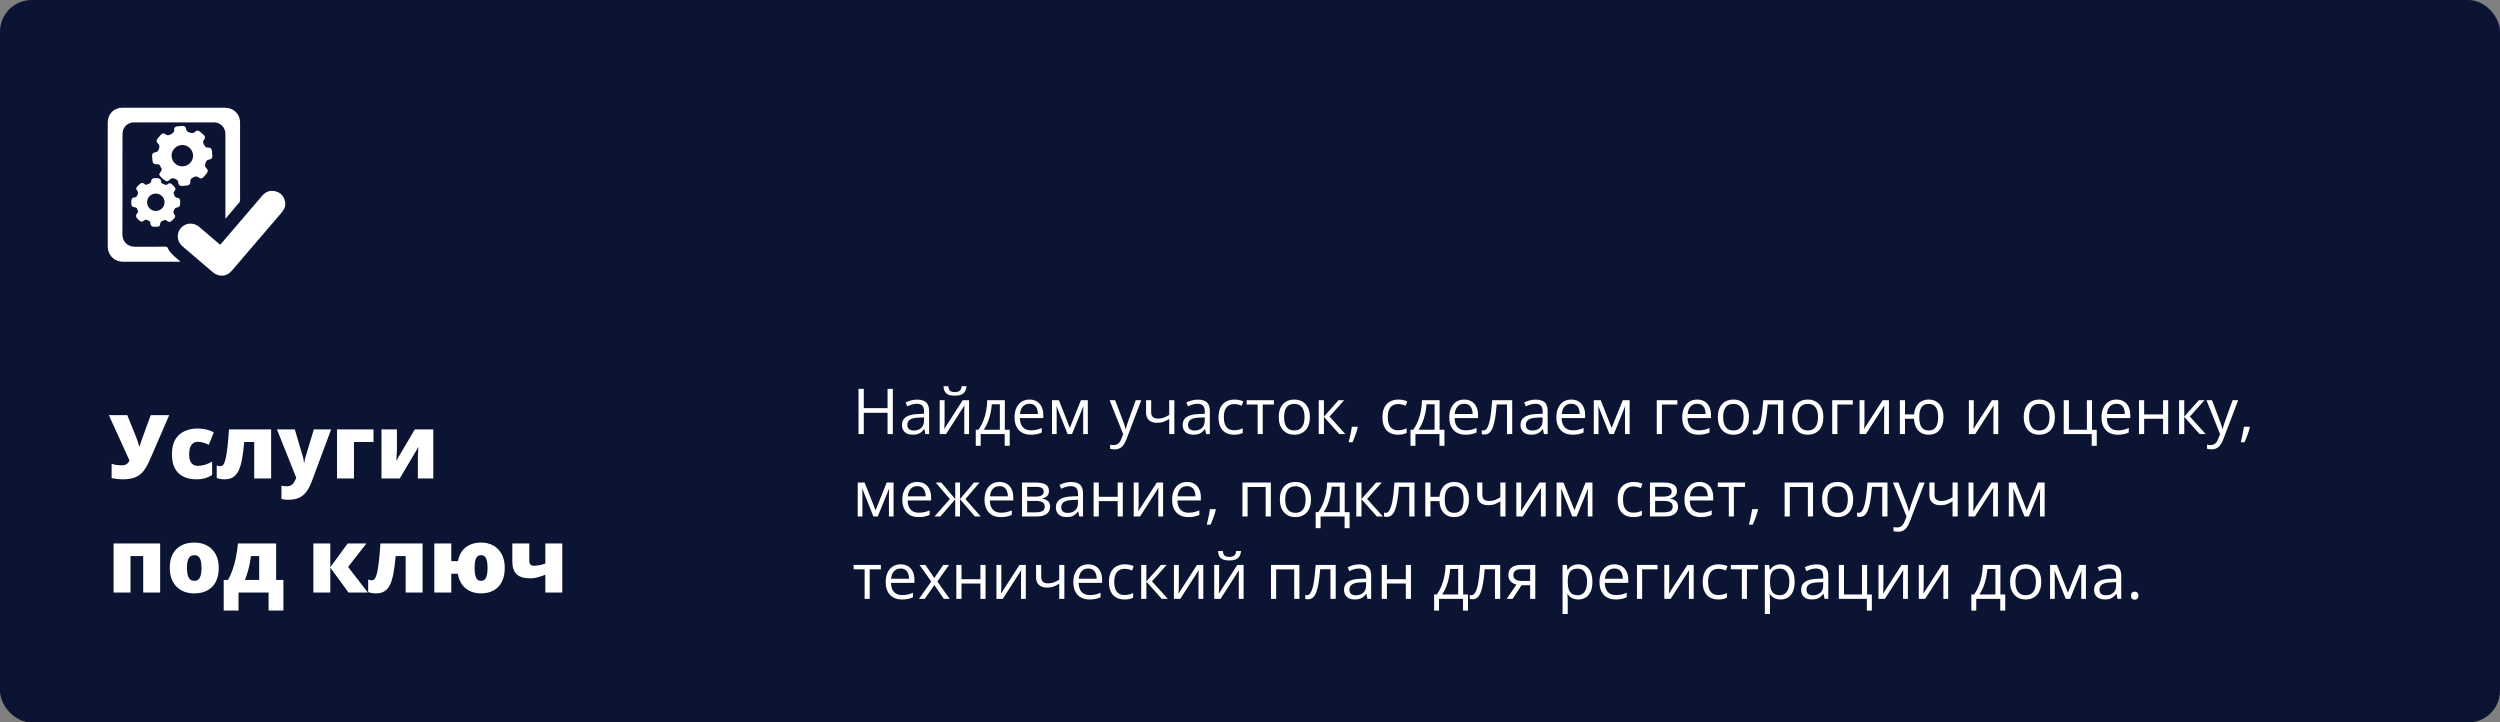 <?xml version="1.0" encoding="UTF-8"?> <svg xmlns="http://www.w3.org/2000/svg" width="789" height="228" viewBox="0 0 789 228" fill="none"><rect x="0" y="0" width="789" height="228" fill="#808080" stroke="none"/><rect width="789" height="228" rx="10" fill="#0B1433"></rect><path d="M53.4 131.012L47.33 145.039C46.738 146.415 46.1 147.568 45.416 148.498C44.732 149.419 43.867 150.111 42.818 150.576C41.779 151.041 40.417 151.273 38.73 151.273C38.275 151.273 37.719 151.242 37.062 151.178C36.415 151.114 35.805 151.009 35.23 150.863V146.352C35.741 146.552 36.292 146.689 36.885 146.762C37.477 146.826 38.01 146.857 38.484 146.857C38.986 146.857 39.391 146.78 39.701 146.625C40.02 146.461 40.271 146.26 40.453 146.023C40.635 145.777 40.772 145.54 40.863 145.312L34.342 131.012H40.166L42.627 137.109C42.755 137.419 42.905 137.802 43.078 138.258C43.251 138.704 43.415 139.16 43.57 139.625C43.734 140.09 43.857 140.495 43.94 140.842H44.103C44.213 140.395 44.363 139.885 44.555 139.311C44.746 138.736 44.938 138.194 45.129 137.684C45.32 137.173 45.457 136.804 45.539 136.576L47.576 131.012H53.4ZM61.986 151.273C60.419 151.273 59.056 150.995 57.898 150.439C56.741 149.874 55.843 149.008 55.205 147.842C54.576 146.666 54.262 145.162 54.262 143.33C54.262 141.452 54.613 139.917 55.315 138.723C56.025 137.529 56.996 136.649 58.227 136.084C59.457 135.519 60.852 135.236 62.41 135.236C63.358 135.236 64.256 135.341 65.103 135.551C65.96 135.76 66.753 136.048 67.482 136.412L65.91 140.363C65.272 140.081 64.675 139.857 64.119 139.693C63.572 139.52 63.003 139.434 62.41 139.434C61.872 139.434 61.398 139.575 60.988 139.857C60.578 140.14 60.259 140.568 60.031 141.143C59.803 141.708 59.69 142.428 59.69 143.303C59.69 144.196 59.803 144.916 60.031 145.463C60.268 146.01 60.592 146.406 61.002 146.652C61.421 146.898 61.9 147.021 62.438 147.021C63.212 147.021 63.982 146.903 64.748 146.666C65.523 146.42 66.257 146.083 66.949 145.654V149.906C66.311 150.326 65.591 150.658 64.789 150.904C63.987 151.15 63.053 151.273 61.986 151.273ZM85.57 151H80.225V139.488H77.08C76.889 141.639 76.652 143.467 76.369 144.971C76.096 146.465 75.727 147.678 75.262 148.607C74.797 149.537 74.204 150.216 73.484 150.645C72.773 151.064 71.885 151.273 70.818 151.273C70.399 151.273 69.966 151.232 69.519 151.15C69.082 151.077 68.708 150.982 68.398 150.863V146.885C68.581 146.976 68.768 147.04 68.959 147.076C69.159 147.113 69.374 147.131 69.602 147.131C69.829 147.131 70.044 147.058 70.244 146.912C70.445 146.766 70.636 146.475 70.818 146.037C71.01 145.6 71.188 144.957 71.352 144.109C71.516 143.253 71.675 142.127 71.83 140.732C71.985 139.338 72.131 137.597 72.268 135.51H85.57V151ZM87.402 135.51H93.035L95.66 144.396C95.697 144.524 95.733 144.684 95.769 144.875C95.806 145.057 95.838 145.253 95.865 145.463C95.893 145.673 95.911 145.878 95.92 146.078H96.029C96.075 145.704 96.125 145.381 96.18 145.107C96.243 144.825 96.303 144.597 96.357 144.424L99.051 135.51H104.506L98.381 151.984C97.907 153.242 97.356 154.295 96.727 155.143C96.107 155.999 95.337 156.642 94.416 157.07C93.505 157.508 92.37 157.727 91.012 157.727C90.519 157.727 90.096 157.699 89.74 157.645C89.394 157.599 89.088 157.549 88.824 157.494V153.297C89.025 153.333 89.271 153.37 89.562 153.406C89.854 153.443 90.159 153.461 90.478 153.461C91.071 153.461 91.549 153.342 91.914 153.105C92.288 152.868 92.593 152.554 92.83 152.162C93.067 151.779 93.272 151.365 93.445 150.918L93.5 150.781L87.402 135.51ZM117.877 135.51V139.488H111.711V151H106.365V135.51H117.877ZM125.273 135.51V141.539C125.273 141.858 125.264 142.191 125.246 142.537C125.237 142.874 125.219 143.212 125.191 143.549C125.173 143.886 125.15 144.214 125.123 144.533C125.105 144.852 125.087 145.148 125.068 145.422L130.92 135.51H136.744V151H131.877V145.395C131.877 144.911 131.882 144.41 131.891 143.891C131.909 143.371 131.932 142.865 131.959 142.373C131.986 141.881 132.023 141.434 132.068 141.033L126.162 151H120.393V135.51H125.273ZM50.543 171.51V187H45.197V175.488H41.191V187H35.846V171.51H50.543ZM69.041 179.221C69.041 180.515 68.863 181.663 68.508 182.666C68.152 183.669 67.637 184.512 66.963 185.195C66.288 185.879 65.473 186.398 64.516 186.754C63.559 187.1 62.478 187.273 61.275 187.273C60.154 187.273 59.124 187.1 58.185 186.754C57.256 186.398 56.445 185.879 55.752 185.195C55.059 184.512 54.522 183.669 54.139 182.666C53.765 181.663 53.578 180.515 53.578 179.221C53.578 177.507 53.888 176.058 54.508 174.873C55.137 173.688 56.03 172.786 57.188 172.166C58.354 171.546 59.744 171.236 61.357 171.236C62.843 171.236 64.165 171.546 65.322 172.166C66.48 172.786 67.387 173.688 68.043 174.873C68.708 176.058 69.041 177.507 69.041 179.221ZM59.006 179.221C59.006 180.105 59.083 180.852 59.238 181.463C59.393 182.064 59.639 182.525 59.977 182.844C60.323 183.154 60.774 183.309 61.33 183.309C61.886 183.309 62.328 183.154 62.656 182.844C62.984 182.525 63.221 182.064 63.367 181.463C63.522 180.852 63.6 180.105 63.6 179.221C63.6 178.337 63.522 177.598 63.367 177.006C63.221 176.413 62.98 175.967 62.643 175.666C62.315 175.365 61.868 175.215 61.303 175.215C60.492 175.215 59.904 175.552 59.539 176.227C59.184 176.901 59.006 177.899 59.006 179.221ZM87.143 171.51V183.021H89.439V192.688H84.764V187H75.275V192.688H70.6V183.021H71.967C72.505 182.101 72.983 181.03 73.402 179.809C73.831 178.587 74.186 177.27 74.469 175.857C74.76 174.445 74.97 172.995 75.098 171.51H87.143ZM81.797 175.488H79.213C79.094 176.372 78.953 177.225 78.789 178.045C78.625 178.856 78.42 179.667 78.174 180.479C77.937 181.29 77.65 182.137 77.312 183.021H81.797V175.488ZM109.742 171.51H115.648L109.852 178.934L116.1 187H109.988L104.246 179.139V187H98.9V171.51H104.246V179.016L109.742 171.51ZM133.367 187H128.021V175.488H124.877C124.686 177.639 124.449 179.467 124.166 180.971C123.893 182.465 123.523 183.678 123.059 184.607C122.594 185.537 122.001 186.216 121.281 186.645C120.57 187.064 119.682 187.273 118.615 187.273C118.196 187.273 117.763 187.232 117.316 187.15C116.879 187.077 116.505 186.982 116.195 186.863V182.885C116.378 182.976 116.564 183.04 116.756 183.076C116.956 183.113 117.171 183.131 117.398 183.131C117.626 183.131 117.84 183.058 118.041 182.912C118.242 182.766 118.433 182.475 118.615 182.037C118.807 181.6 118.984 180.957 119.148 180.109C119.312 179.253 119.472 178.127 119.627 176.732C119.782 175.338 119.928 173.597 120.064 171.51H133.367V187ZM159.303 179.221C159.303 180.943 158.997 182.406 158.387 183.609C157.785 184.803 156.919 185.715 155.789 186.344C154.668 186.964 153.328 187.273 151.77 187.273C150.503 187.273 149.359 187.036 148.338 186.562C147.326 186.089 146.488 185.391 145.822 184.471C145.157 183.541 144.715 182.406 144.496 181.066H142.418V187H137.072V171.51H142.418V177.088H144.523C144.76 175.83 145.202 174.768 145.85 173.902C146.497 173.027 147.326 172.367 148.338 171.92C149.359 171.464 150.535 171.236 151.865 171.236C153.305 171.236 154.581 171.546 155.693 172.166C156.814 172.786 157.694 173.688 158.332 174.873C158.979 176.058 159.303 177.507 159.303 179.221ZM149.787 179.221C149.787 180.105 149.851 180.852 149.979 181.463C150.115 182.064 150.329 182.525 150.621 182.844C150.922 183.154 151.323 183.309 151.824 183.309C152.326 183.309 152.722 183.154 153.014 182.844C153.314 182.525 153.533 182.064 153.67 181.463C153.807 180.852 153.875 180.105 153.875 179.221C153.875 178.337 153.807 177.598 153.67 177.006C153.533 176.413 153.314 175.967 153.014 175.666C152.713 175.365 152.307 175.215 151.797 175.215C151.314 175.215 150.922 175.365 150.621 175.666C150.329 175.967 150.115 176.413 149.979 177.006C149.851 177.598 149.787 178.337 149.787 179.221ZM167.041 171.51V176.951C167.041 177.471 167.16 177.867 167.396 178.141C167.633 178.414 168.003 178.551 168.504 178.551C169.051 178.551 169.63 178.492 170.24 178.373C170.86 178.245 171.484 178.077 172.113 177.867V171.51H177.459V187H172.113V181.367C171.566 181.604 170.865 181.855 170.008 182.119C169.151 182.383 168.217 182.516 167.205 182.516C165.337 182.516 163.951 182.087 163.049 181.23C162.146 180.365 161.695 179.029 161.695 177.225V171.51H167.041Z" fill="white"></path><path d="M281.773 137H280.113V130.271H272.613V137H270.953V122.723H272.613V128.807H280.113V122.723H281.773V137ZM289.459 126.121C290.735 126.121 291.682 126.408 292.301 126.98C292.919 127.553 293.229 128.468 293.229 129.725V137H292.047L291.734 135.418H291.656C291.357 135.809 291.044 136.137 290.719 136.404C290.393 136.665 290.016 136.863 289.586 137C289.163 137.13 288.642 137.195 288.023 137.195C287.372 137.195 286.793 137.081 286.285 136.854C285.784 136.626 285.387 136.281 285.094 135.818C284.807 135.356 284.664 134.77 284.664 134.061C284.664 132.993 285.087 132.173 285.934 131.6C286.78 131.027 288.069 130.714 289.801 130.662L291.646 130.584V129.93C291.646 129.005 291.448 128.357 291.051 127.986C290.654 127.615 290.094 127.43 289.371 127.43C288.811 127.43 288.277 127.511 287.77 127.674C287.262 127.837 286.78 128.029 286.324 128.25L285.826 127.02C286.308 126.772 286.861 126.561 287.486 126.385C288.111 126.209 288.769 126.121 289.459 126.121ZM291.627 131.727L289.996 131.795C288.661 131.847 287.721 132.065 287.174 132.449C286.627 132.833 286.354 133.377 286.354 134.08C286.354 134.692 286.539 135.145 286.91 135.438C287.281 135.73 287.773 135.877 288.385 135.877C289.335 135.877 290.113 135.613 290.719 135.086C291.324 134.559 291.627 133.768 291.627 132.713V131.727ZM298.111 126.297V133.025C298.111 133.156 298.108 133.325 298.102 133.533C298.095 133.735 298.085 133.953 298.072 134.188C298.059 134.415 298.046 134.637 298.033 134.852C298.027 135.06 298.017 135.232 298.004 135.369L303.844 126.297H305.836V137H304.322V130.438C304.322 130.229 304.326 129.962 304.332 129.637C304.339 129.311 304.348 128.992 304.361 128.68C304.374 128.361 304.384 128.113 304.391 127.938L298.57 137H296.568V126.297H298.111ZM305.035 121.893C304.977 122.55 304.811 123.1 304.537 123.543C304.27 123.986 303.876 124.321 303.355 124.549C302.835 124.77 302.167 124.881 301.354 124.881C300.514 124.881 299.837 124.773 299.322 124.559C298.814 124.337 298.437 124.005 298.189 123.562C297.949 123.12 297.805 122.563 297.76 121.893H299.283C299.355 122.609 299.547 123.097 299.859 123.357C300.172 123.618 300.68 123.748 301.383 123.748C302.008 123.748 302.499 123.611 302.857 123.338C303.215 123.064 303.43 122.583 303.502 121.893H305.035ZM317.125 126.297V135.623H318.658V140.701H317.086V137H309.508V140.701H307.955V135.623H308.795C309.407 134.777 309.915 133.849 310.318 132.84C310.722 131.831 311.028 130.773 311.236 129.666C311.445 128.553 311.555 127.43 311.568 126.297H317.125ZM315.553 127.586H313.014C312.955 128.536 312.815 129.503 312.594 130.486C312.379 131.469 312.092 132.407 311.734 133.299C311.376 134.184 310.96 134.959 310.484 135.623H315.553V127.586ZM324.908 126.102C325.82 126.102 326.601 126.303 327.252 126.707C327.903 127.111 328.401 127.677 328.746 128.406C329.091 129.129 329.264 129.975 329.264 130.945V131.951H321.871C321.891 133.208 322.203 134.165 322.809 134.822C323.414 135.48 324.267 135.809 325.367 135.809C326.044 135.809 326.643 135.747 327.164 135.623C327.685 135.499 328.225 135.317 328.785 135.076V136.502C328.245 136.743 327.708 136.919 327.174 137.029C326.646 137.14 326.021 137.195 325.299 137.195C324.27 137.195 323.372 136.987 322.604 136.57C321.842 136.147 321.249 135.529 320.826 134.715C320.403 133.901 320.191 132.905 320.191 131.727C320.191 130.574 320.383 129.578 320.768 128.738C321.158 127.892 321.705 127.241 322.408 126.785C323.118 126.329 323.951 126.102 324.908 126.102ZM324.889 127.43C324.023 127.43 323.333 127.713 322.818 128.279C322.304 128.846 321.998 129.637 321.9 130.652H327.564C327.558 130.014 327.457 129.454 327.262 128.973C327.073 128.484 326.783 128.107 326.393 127.84C326.002 127.566 325.501 127.43 324.889 127.43ZM343.316 126.297V137H341.852V130.027C341.852 129.741 341.858 129.451 341.871 129.158C341.891 128.859 341.913 128.559 341.939 128.26H341.881L338.326 137H336.949L333.482 128.26H333.424C333.443 128.559 333.456 128.859 333.463 129.158C333.476 129.451 333.482 129.76 333.482 130.086V137H332.008V126.297H334.186L337.643 135.047L341.148 126.297H343.316ZM350.191 126.297H351.93L354.293 132.508C354.43 132.872 354.557 133.224 354.674 133.562C354.791 133.895 354.895 134.214 354.986 134.52C355.077 134.826 355.149 135.122 355.201 135.408H355.27C355.361 135.083 355.491 134.656 355.66 134.129C355.829 133.595 356.012 133.051 356.207 132.498L358.443 126.297H360.191L355.533 138.572C355.286 139.23 354.996 139.803 354.664 140.291C354.339 140.779 353.941 141.154 353.473 141.414C353.004 141.681 352.438 141.814 351.773 141.814C351.467 141.814 351.197 141.795 350.963 141.756C350.729 141.723 350.527 141.684 350.357 141.639V140.34C350.501 140.372 350.673 140.402 350.875 140.428C351.083 140.454 351.298 140.467 351.52 140.467C351.923 140.467 352.271 140.389 352.564 140.232C352.864 140.083 353.121 139.861 353.336 139.568C353.551 139.275 353.736 138.927 353.893 138.523L354.479 137.02L350.191 126.297ZM363.316 126.297V130.145C363.316 130.815 363.499 131.31 363.863 131.629C364.234 131.948 364.771 132.107 365.475 132.107C366.152 132.107 366.767 132.003 367.32 131.795C367.874 131.587 368.434 131.303 369 130.945V126.297H370.621V137H369V132.205C368.401 132.589 367.812 132.892 367.232 133.113C366.653 133.335 365.96 133.445 365.152 133.445C364.052 133.445 363.199 133.159 362.594 132.586C361.995 132.013 361.695 131.238 361.695 130.262V126.297H363.316ZM378.053 126.121C379.329 126.121 380.276 126.408 380.895 126.98C381.513 127.553 381.822 128.468 381.822 129.725V137H380.641L380.328 135.418H380.25C379.951 135.809 379.638 136.137 379.312 136.404C378.987 136.665 378.609 136.863 378.18 137C377.757 137.13 377.236 137.195 376.617 137.195C375.966 137.195 375.387 137.081 374.879 136.854C374.378 136.626 373.98 136.281 373.688 135.818C373.401 135.356 373.258 134.77 373.258 134.061C373.258 132.993 373.681 132.173 374.527 131.6C375.374 131.027 376.663 130.714 378.395 130.662L380.24 130.584V129.93C380.24 129.005 380.042 128.357 379.645 127.986C379.247 127.615 378.688 127.43 377.965 127.43C377.405 127.43 376.871 127.511 376.363 127.674C375.855 127.837 375.374 128.029 374.918 128.25L374.42 127.02C374.902 126.772 375.455 126.561 376.08 126.385C376.705 126.209 377.363 126.121 378.053 126.121ZM380.221 131.727L378.59 131.795C377.255 131.847 376.314 132.065 375.768 132.449C375.221 132.833 374.947 133.377 374.947 134.08C374.947 134.692 375.133 135.145 375.504 135.438C375.875 135.73 376.367 135.877 376.979 135.877C377.929 135.877 378.707 135.613 379.312 135.086C379.918 134.559 380.221 133.768 380.221 132.713V131.727ZM389.449 137.195C388.486 137.195 387.636 136.997 386.9 136.6C386.165 136.202 385.592 135.597 385.182 134.783C384.771 133.969 384.566 132.944 384.566 131.707C384.566 130.411 384.781 129.354 385.211 128.533C385.647 127.706 386.246 127.094 387.008 126.697C387.77 126.3 388.635 126.102 389.605 126.102C390.139 126.102 390.654 126.157 391.148 126.268C391.65 126.372 392.06 126.505 392.379 126.668L391.891 128.025C391.565 127.895 391.188 127.778 390.758 127.674C390.335 127.57 389.938 127.518 389.566 127.518C388.824 127.518 388.206 127.677 387.711 127.996C387.223 128.315 386.855 128.784 386.607 129.402C386.367 130.021 386.246 130.783 386.246 131.688C386.246 132.553 386.363 133.292 386.598 133.904C386.839 134.516 387.193 134.985 387.662 135.311C388.137 135.63 388.73 135.789 389.439 135.789C390.006 135.789 390.517 135.73 390.973 135.613C391.428 135.49 391.842 135.346 392.213 135.184V136.629C391.855 136.811 391.454 136.951 391.012 137.049C390.576 137.146 390.055 137.195 389.449 137.195ZM402.047 127.674H398.521V137H396.92V127.674H393.443V126.297H402.047V127.674ZM413.395 131.629C413.395 132.508 413.281 133.292 413.053 133.982C412.825 134.673 412.496 135.255 412.066 135.73C411.637 136.206 411.116 136.57 410.504 136.824C409.898 137.072 409.212 137.195 408.443 137.195C407.727 137.195 407.07 137.072 406.471 136.824C405.878 136.57 405.364 136.206 404.928 135.73C404.498 135.255 404.163 134.673 403.922 133.982C403.688 133.292 403.57 132.508 403.57 131.629C403.57 130.457 403.769 129.461 404.166 128.641C404.563 127.814 405.13 127.186 405.865 126.756C406.607 126.32 407.49 126.102 408.512 126.102C409.488 126.102 410.341 126.32 411.07 126.756C411.806 127.192 412.376 127.824 412.779 128.65C413.189 129.471 413.395 130.464 413.395 131.629ZM405.25 131.629C405.25 132.488 405.364 133.234 405.592 133.865C405.82 134.497 406.171 134.985 406.646 135.33C407.122 135.675 407.734 135.848 408.482 135.848C409.225 135.848 409.833 135.675 410.309 135.33C410.79 134.985 411.145 134.497 411.373 133.865C411.601 133.234 411.715 132.488 411.715 131.629C411.715 130.776 411.601 130.04 411.373 129.422C411.145 128.797 410.794 128.315 410.318 127.977C409.843 127.638 409.228 127.469 408.473 127.469C407.359 127.469 406.542 127.837 406.021 128.572C405.507 129.308 405.25 130.327 405.25 131.629ZM422.438 126.297H424.225L419.605 131.463L424.596 137H422.691L417.828 131.57V137H416.197V126.297H417.828V131.492L422.438 126.297ZM428.385 134.676L428.512 134.9C428.395 135.376 428.245 135.883 428.062 136.424C427.887 136.964 427.691 137.505 427.477 138.045C427.268 138.592 427.057 139.103 426.842 139.578H425.631C425.768 139.057 425.901 138.507 426.031 137.928C426.161 137.355 426.279 136.788 426.383 136.229C426.493 135.662 426.581 135.145 426.646 134.676H428.385ZM441.188 137.195C440.224 137.195 439.374 136.997 438.639 136.6C437.903 136.202 437.33 135.597 436.92 134.783C436.51 133.969 436.305 132.944 436.305 131.707C436.305 130.411 436.52 129.354 436.949 128.533C437.385 127.706 437.984 127.094 438.746 126.697C439.508 126.3 440.374 126.102 441.344 126.102C441.878 126.102 442.392 126.157 442.887 126.268C443.388 126.372 443.798 126.505 444.117 126.668L443.629 128.025C443.303 127.895 442.926 127.778 442.496 127.674C442.073 127.57 441.676 127.518 441.305 127.518C440.562 127.518 439.944 127.677 439.449 127.996C438.961 128.315 438.593 128.784 438.346 129.402C438.105 130.021 437.984 130.783 437.984 131.688C437.984 132.553 438.102 133.292 438.336 133.904C438.577 134.516 438.932 134.985 439.4 135.311C439.876 135.63 440.468 135.789 441.178 135.789C441.744 135.789 442.255 135.73 442.711 135.613C443.167 135.49 443.58 135.346 443.951 135.184V136.629C443.593 136.811 443.193 136.951 442.75 137.049C442.314 137.146 441.793 137.195 441.188 137.195ZM454.332 126.297V135.623H455.865V140.701H454.293V137H446.715V140.701H445.162V135.623H446.002C446.614 134.777 447.122 133.849 447.525 132.84C447.929 131.831 448.235 130.773 448.443 129.666C448.652 128.553 448.762 127.43 448.775 126.297H454.332ZM452.76 127.586H450.221C450.162 128.536 450.022 129.503 449.801 130.486C449.586 131.469 449.299 132.407 448.941 133.299C448.583 134.184 448.167 134.959 447.691 135.623H452.76V127.586ZM462.115 126.102C463.027 126.102 463.808 126.303 464.459 126.707C465.11 127.111 465.608 127.677 465.953 128.406C466.298 129.129 466.471 129.975 466.471 130.945V131.951H459.078C459.098 133.208 459.41 134.165 460.016 134.822C460.621 135.48 461.474 135.809 462.574 135.809C463.251 135.809 463.85 135.747 464.371 135.623C464.892 135.499 465.432 135.317 465.992 135.076V136.502C465.452 136.743 464.915 136.919 464.381 137.029C463.854 137.14 463.229 137.195 462.506 137.195C461.477 137.195 460.579 136.987 459.811 136.57C459.049 136.147 458.456 135.529 458.033 134.715C457.61 133.901 457.398 132.905 457.398 131.727C457.398 130.574 457.59 129.578 457.975 128.738C458.365 127.892 458.912 127.241 459.615 126.785C460.325 126.329 461.158 126.102 462.115 126.102ZM462.096 127.43C461.23 127.43 460.54 127.713 460.025 128.279C459.511 128.846 459.205 129.637 459.107 130.652H464.771C464.765 130.014 464.664 129.454 464.469 128.973C464.28 128.484 463.99 128.107 463.6 127.84C463.209 127.566 462.708 127.43 462.096 127.43ZM477.252 137H475.602V127.654H472.35C472.219 129.34 472.053 130.786 471.852 131.99C471.656 133.188 471.409 134.168 471.109 134.93C470.816 135.685 470.458 136.242 470.035 136.6C469.618 136.951 469.12 137.127 468.541 137.127C468.365 137.127 468.199 137.117 468.043 137.098C467.887 137.078 467.753 137.046 467.643 137V135.77C467.727 135.796 467.815 135.815 467.906 135.828C468.004 135.841 468.105 135.848 468.209 135.848C468.502 135.848 468.769 135.727 469.01 135.486C469.257 135.239 469.479 134.868 469.674 134.373C469.876 133.878 470.055 133.253 470.211 132.498C470.367 131.736 470.504 130.841 470.621 129.812C470.745 128.777 470.852 127.605 470.943 126.297H477.252V137ZM484.674 126.121C485.95 126.121 486.897 126.408 487.516 126.98C488.134 127.553 488.443 128.468 488.443 129.725V137H487.262L486.949 135.418H486.871C486.572 135.809 486.259 136.137 485.934 136.404C485.608 136.665 485.23 136.863 484.801 137C484.378 137.13 483.857 137.195 483.238 137.195C482.587 137.195 482.008 137.081 481.5 136.854C480.999 136.626 480.602 136.281 480.309 135.818C480.022 135.356 479.879 134.77 479.879 134.061C479.879 132.993 480.302 132.173 481.148 131.6C481.995 131.027 483.284 130.714 485.016 130.662L486.861 130.584V129.93C486.861 129.005 486.663 128.357 486.266 127.986C485.868 127.615 485.309 127.43 484.586 127.43C484.026 127.43 483.492 127.511 482.984 127.674C482.477 127.837 481.995 128.029 481.539 128.25L481.041 127.02C481.523 126.772 482.076 126.561 482.701 126.385C483.326 126.209 483.984 126.121 484.674 126.121ZM486.842 131.727L485.211 131.795C483.876 131.847 482.936 132.065 482.389 132.449C481.842 132.833 481.568 133.377 481.568 134.08C481.568 134.692 481.754 135.145 482.125 135.438C482.496 135.73 482.988 135.877 483.6 135.877C484.55 135.877 485.328 135.613 485.934 135.086C486.539 134.559 486.842 133.768 486.842 132.713V131.727ZM495.904 126.102C496.816 126.102 497.597 126.303 498.248 126.707C498.899 127.111 499.397 127.677 499.742 128.406C500.087 129.129 500.26 129.975 500.26 130.945V131.951H492.867C492.887 133.208 493.199 134.165 493.805 134.822C494.41 135.48 495.263 135.809 496.363 135.809C497.04 135.809 497.639 135.747 498.16 135.623C498.681 135.499 499.221 135.317 499.781 135.076V136.502C499.241 136.743 498.704 136.919 498.17 137.029C497.643 137.14 497.018 137.195 496.295 137.195C495.266 137.195 494.368 136.987 493.6 136.57C492.838 136.147 492.245 135.529 491.822 134.715C491.399 133.901 491.188 132.905 491.188 131.727C491.188 130.574 491.38 129.578 491.764 128.738C492.154 127.892 492.701 127.241 493.404 126.785C494.114 126.329 494.947 126.102 495.904 126.102ZM495.885 127.43C495.019 127.43 494.329 127.713 493.814 128.279C493.3 128.846 492.994 129.637 492.896 130.652H498.561C498.554 130.014 498.453 129.454 498.258 128.973C498.069 128.484 497.779 128.107 497.389 127.84C496.998 127.566 496.497 127.43 495.885 127.43ZM514.312 126.297V137H512.848V130.027C512.848 129.741 512.854 129.451 512.867 129.158C512.887 128.859 512.91 128.559 512.936 128.26H512.877L509.322 137H507.945L504.479 128.26H504.42C504.439 128.559 504.452 128.859 504.459 129.158C504.472 129.451 504.479 129.76 504.479 130.086V137H503.004V126.297H505.182L508.639 135.047L512.145 126.297H514.312ZM529.371 126.297V127.674H524.508V137H522.877V126.297H529.371ZM535.631 126.102C536.542 126.102 537.324 126.303 537.975 126.707C538.626 127.111 539.124 127.677 539.469 128.406C539.814 129.129 539.986 129.975 539.986 130.945V131.951H532.594C532.613 133.208 532.926 134.165 533.531 134.822C534.137 135.48 534.99 135.809 536.09 135.809C536.767 135.809 537.366 135.747 537.887 135.623C538.408 135.499 538.948 135.317 539.508 135.076V136.502C538.967 136.743 538.43 136.919 537.896 137.029C537.369 137.14 536.744 137.195 536.021 137.195C534.993 137.195 534.094 136.987 533.326 136.57C532.564 136.147 531.972 135.529 531.549 134.715C531.126 133.901 530.914 132.905 530.914 131.727C530.914 130.574 531.106 129.578 531.49 128.738C531.881 127.892 532.428 127.241 533.131 126.785C533.84 126.329 534.674 126.102 535.631 126.102ZM535.611 127.43C534.745 127.43 534.055 127.713 533.541 128.279C533.027 128.846 532.721 129.637 532.623 130.652H538.287C538.281 130.014 538.18 129.454 537.984 128.973C537.796 128.484 537.506 128.107 537.115 127.84C536.725 127.566 536.223 127.43 535.611 127.43ZM551.969 131.629C551.969 132.508 551.855 133.292 551.627 133.982C551.399 134.673 551.07 135.255 550.641 135.73C550.211 136.206 549.69 136.57 549.078 136.824C548.473 137.072 547.786 137.195 547.018 137.195C546.301 137.195 545.644 137.072 545.045 136.824C544.452 136.57 543.938 136.206 543.502 135.73C543.072 135.255 542.737 134.673 542.496 133.982C542.262 133.292 542.145 132.508 542.145 131.629C542.145 130.457 542.343 129.461 542.74 128.641C543.137 127.814 543.704 127.186 544.439 126.756C545.182 126.32 546.064 126.102 547.086 126.102C548.062 126.102 548.915 126.32 549.645 126.756C550.38 127.192 550.95 127.824 551.354 128.65C551.764 129.471 551.969 130.464 551.969 131.629ZM543.824 131.629C543.824 132.488 543.938 133.234 544.166 133.865C544.394 134.497 544.745 134.985 545.221 135.33C545.696 135.675 546.308 135.848 547.057 135.848C547.799 135.848 548.408 135.675 548.883 135.33C549.365 134.985 549.719 134.497 549.947 133.865C550.175 133.234 550.289 132.488 550.289 131.629C550.289 130.776 550.175 130.04 549.947 129.422C549.719 128.797 549.368 128.315 548.893 127.977C548.417 127.638 547.802 127.469 547.047 127.469C545.934 127.469 545.117 127.837 544.596 128.572C544.081 129.308 543.824 130.327 543.824 131.629ZM562.799 137H561.148V127.654H557.896C557.766 129.34 557.6 130.786 557.398 131.99C557.203 133.188 556.956 134.168 556.656 134.93C556.363 135.685 556.005 136.242 555.582 136.6C555.165 136.951 554.667 137.127 554.088 137.127C553.912 137.127 553.746 137.117 553.59 137.098C553.434 137.078 553.3 137.046 553.189 137V135.77C553.274 135.796 553.362 135.815 553.453 135.828C553.551 135.841 553.652 135.848 553.756 135.848C554.049 135.848 554.316 135.727 554.557 135.486C554.804 135.239 555.025 134.868 555.221 134.373C555.423 133.878 555.602 133.253 555.758 132.498C555.914 131.736 556.051 130.841 556.168 129.812C556.292 128.777 556.399 127.605 556.49 126.297H562.799V137ZM575.445 131.629C575.445 132.508 575.331 133.292 575.104 133.982C574.876 134.673 574.547 135.255 574.117 135.73C573.688 136.206 573.167 136.57 572.555 136.824C571.949 137.072 571.262 137.195 570.494 137.195C569.778 137.195 569.12 137.072 568.521 136.824C567.929 136.57 567.415 136.206 566.979 135.73C566.549 135.255 566.214 134.673 565.973 133.982C565.738 133.292 565.621 132.508 565.621 131.629C565.621 130.457 565.82 129.461 566.217 128.641C566.614 127.814 567.18 127.186 567.916 126.756C568.658 126.32 569.54 126.102 570.562 126.102C571.539 126.102 572.392 126.32 573.121 126.756C573.857 127.192 574.426 127.824 574.83 128.65C575.24 129.471 575.445 130.464 575.445 131.629ZM567.301 131.629C567.301 132.488 567.415 133.234 567.643 133.865C567.87 134.497 568.222 134.985 568.697 135.33C569.173 135.675 569.785 135.848 570.533 135.848C571.275 135.848 571.884 135.675 572.359 135.33C572.841 134.985 573.196 134.497 573.424 133.865C573.652 133.234 573.766 132.488 573.766 131.629C573.766 130.776 573.652 130.04 573.424 129.422C573.196 128.797 572.844 128.315 572.369 127.977C571.894 127.638 571.279 127.469 570.523 127.469C569.41 127.469 568.593 127.837 568.072 128.572C567.558 129.308 567.301 130.327 567.301 131.629ZM584.742 126.297V127.674H579.879V137H578.248V126.297H584.742ZM588.424 126.297V133.025C588.424 133.156 588.421 133.325 588.414 133.533C588.408 133.735 588.398 133.953 588.385 134.188C588.372 134.415 588.359 134.637 588.346 134.852C588.339 135.06 588.329 135.232 588.316 135.369L594.156 126.297H596.148V137H594.635V130.438C594.635 130.229 594.638 129.962 594.645 129.637C594.651 129.311 594.661 128.992 594.674 128.68C594.687 128.361 594.697 128.113 594.703 127.938L588.883 137H586.881V126.297H588.424ZM613.355 131.629C613.355 132.794 613.167 133.794 612.789 134.627C612.418 135.46 611.884 136.098 611.188 136.541C610.491 136.977 609.658 137.195 608.688 137.195C607.783 137.195 606.992 137 606.314 136.609C605.644 136.219 605.113 135.649 604.723 134.9C604.339 134.152 604.117 133.24 604.059 132.166H601.217V137H599.596V126.297H601.217V130.789H604.078C604.169 129.799 604.41 128.956 604.801 128.26C605.191 127.563 605.719 127.029 606.383 126.658C607.047 126.287 607.828 126.102 608.727 126.102C609.664 126.102 610.478 126.323 611.168 126.766C611.865 127.202 612.402 127.833 612.779 128.66C613.163 129.48 613.355 130.47 613.355 131.629ZM605.719 131.629C605.719 132.527 605.82 133.292 606.021 133.924C606.23 134.549 606.552 135.027 606.988 135.359C607.431 135.685 608.004 135.848 608.707 135.848C609.404 135.848 609.97 135.685 610.406 135.359C610.849 135.034 611.171 134.559 611.373 133.934C611.581 133.302 611.686 132.534 611.686 131.629C611.686 130.737 611.581 129.982 611.373 129.363C611.165 128.745 610.842 128.276 610.406 127.957C609.97 127.632 609.404 127.469 608.707 127.469C608.01 127.469 607.441 127.632 606.998 127.957C606.562 128.276 606.24 128.745 606.031 129.363C605.823 129.982 605.719 130.737 605.719 131.629ZM622.916 126.297V133.025C622.916 133.156 622.913 133.325 622.906 133.533C622.9 133.735 622.89 133.953 622.877 134.188C622.864 134.415 622.851 134.637 622.838 134.852C622.831 135.06 622.822 135.232 622.809 135.369L628.648 126.297H630.641V137H629.127V130.438C629.127 130.229 629.13 129.962 629.137 129.637C629.143 129.311 629.153 128.992 629.166 128.68C629.179 128.361 629.189 128.113 629.195 127.938L623.375 137H621.373V126.297H622.916ZM648.512 131.629C648.512 132.508 648.398 133.292 648.17 133.982C647.942 134.673 647.613 135.255 647.184 135.73C646.754 136.206 646.233 136.57 645.621 136.824C645.016 137.072 644.329 137.195 643.561 137.195C642.844 137.195 642.187 137.072 641.588 136.824C640.995 136.57 640.481 136.206 640.045 135.73C639.615 135.255 639.28 134.673 639.039 133.982C638.805 133.292 638.688 132.508 638.688 131.629C638.688 130.457 638.886 129.461 639.283 128.641C639.68 127.814 640.247 127.186 640.982 126.756C641.725 126.32 642.607 126.102 643.629 126.102C644.605 126.102 645.458 126.32 646.188 126.756C646.923 127.192 647.493 127.824 647.896 128.65C648.307 129.471 648.512 130.464 648.512 131.629ZM640.367 131.629C640.367 132.488 640.481 133.234 640.709 133.865C640.937 134.497 641.288 134.985 641.764 135.33C642.239 135.675 642.851 135.848 643.6 135.848C644.342 135.848 644.951 135.675 645.426 135.33C645.908 134.985 646.262 134.497 646.49 133.865C646.718 133.234 646.832 132.488 646.832 131.629C646.832 130.776 646.718 130.04 646.49 129.422C646.262 128.797 645.911 128.315 645.436 127.977C644.96 127.638 644.345 127.469 643.59 127.469C642.477 127.469 641.66 127.837 641.139 128.572C640.624 129.308 640.367 130.327 640.367 131.629ZM661.734 140.701H660.152V137H651.314V126.297H652.945V135.623H658.619V126.297H660.24V135.643H661.734V140.701ZM667.955 126.102C668.867 126.102 669.648 126.303 670.299 126.707C670.95 127.111 671.448 127.677 671.793 128.406C672.138 129.129 672.311 129.975 672.311 130.945V131.951H664.918C664.938 133.208 665.25 134.165 665.855 134.822C666.461 135.48 667.314 135.809 668.414 135.809C669.091 135.809 669.69 135.747 670.211 135.623C670.732 135.499 671.272 135.317 671.832 135.076V136.502C671.292 136.743 670.755 136.919 670.221 137.029C669.693 137.14 669.068 137.195 668.346 137.195C667.317 137.195 666.419 136.987 665.65 136.57C664.889 136.147 664.296 135.529 663.873 134.715C663.45 133.901 663.238 132.905 663.238 131.727C663.238 130.574 663.43 129.578 663.814 128.738C664.205 127.892 664.752 127.241 665.455 126.785C666.165 126.329 666.998 126.102 667.955 126.102ZM667.936 127.43C667.07 127.43 666.38 127.713 665.865 128.279C665.351 128.846 665.045 129.637 664.947 130.652H670.611C670.605 130.014 670.504 129.454 670.309 128.973C670.12 128.484 669.83 128.107 669.439 127.84C669.049 127.566 668.548 127.43 667.936 127.43ZM676.695 126.297V130.789H682.662V126.297H684.283V137H682.662V132.166H676.695V137H675.064V126.297H676.695ZM693.961 126.297H695.748L691.129 131.463L696.119 137H694.215L689.352 131.57V137H687.721V126.297H689.352V131.492L693.961 126.297ZM696.363 126.297H698.102L700.465 132.508C700.602 132.872 700.729 133.224 700.846 133.562C700.963 133.895 701.067 134.214 701.158 134.52C701.249 134.826 701.321 135.122 701.373 135.408H701.441C701.533 135.083 701.663 134.656 701.832 134.129C702.001 133.595 702.184 133.051 702.379 132.498L704.615 126.297H706.363L701.705 138.572C701.458 139.23 701.168 139.803 700.836 140.291C700.51 140.779 700.113 141.154 699.645 141.414C699.176 141.681 698.609 141.814 697.945 141.814C697.639 141.814 697.369 141.795 697.135 141.756C696.9 141.723 696.699 141.684 696.529 141.639V140.34C696.673 140.372 696.845 140.402 697.047 140.428C697.255 140.454 697.47 140.467 697.691 140.467C698.095 140.467 698.443 140.389 698.736 140.232C699.036 140.083 699.293 139.861 699.508 139.568C699.723 139.275 699.908 138.927 700.064 138.523L700.65 137.02L696.363 126.297ZM709.928 134.676L710.055 134.9C709.938 135.376 709.788 135.883 709.605 136.424C709.43 136.964 709.234 137.505 709.02 138.045C708.811 138.592 708.6 139.103 708.385 139.578H707.174C707.311 139.057 707.444 138.507 707.574 137.928C707.704 137.355 707.822 136.788 707.926 136.229C708.036 135.662 708.124 135.145 708.189 134.676H709.928ZM282.008 152.297V163H280.543V156.027C280.543 155.741 280.549 155.451 280.562 155.158C280.582 154.859 280.605 154.559 280.631 154.26H280.572L277.018 163H275.641L272.174 154.26H272.115C272.135 154.559 272.148 154.859 272.154 155.158C272.167 155.451 272.174 155.76 272.174 156.086V163H270.699V152.297H272.877L276.334 161.047L279.84 152.297H282.008ZM289.498 152.102C290.41 152.102 291.191 152.303 291.842 152.707C292.493 153.111 292.991 153.677 293.336 154.406C293.681 155.129 293.854 155.975 293.854 156.945V157.951H286.461C286.48 159.208 286.793 160.165 287.398 160.822C288.004 161.48 288.857 161.809 289.957 161.809C290.634 161.809 291.233 161.747 291.754 161.623C292.275 161.499 292.815 161.317 293.375 161.076V162.502C292.835 162.743 292.298 162.919 291.764 163.029C291.236 163.14 290.611 163.195 289.889 163.195C288.86 163.195 287.962 162.987 287.193 162.57C286.432 162.147 285.839 161.529 285.416 160.715C284.993 159.901 284.781 158.905 284.781 157.727C284.781 156.574 284.973 155.578 285.357 154.738C285.748 153.892 286.295 153.241 286.998 152.785C287.708 152.329 288.541 152.102 289.498 152.102ZM289.479 153.43C288.613 153.43 287.923 153.713 287.408 154.279C286.894 154.846 286.588 155.637 286.49 156.652H292.154C292.148 156.014 292.047 155.454 291.852 154.973C291.663 154.484 291.373 154.107 290.982 153.84C290.592 153.566 290.09 153.43 289.479 153.43ZM309.146 152.297L304.693 157.502L309.527 163H307.672L302.984 157.57V163H301.471V157.57L296.793 163H294.938L299.771 157.502L295.309 152.297H297.096L301.471 157.492V152.297H302.984V157.492L307.379 152.297H309.146ZM315.436 152.102C316.347 152.102 317.128 152.303 317.779 152.707C318.43 153.111 318.928 153.677 319.273 154.406C319.618 155.129 319.791 155.975 319.791 156.945V157.951H312.398C312.418 159.208 312.73 160.165 313.336 160.822C313.941 161.48 314.794 161.809 315.895 161.809C316.572 161.809 317.171 161.747 317.691 161.623C318.212 161.499 318.753 161.317 319.312 161.076V162.502C318.772 162.743 318.235 162.919 317.701 163.029C317.174 163.14 316.549 163.195 315.826 163.195C314.798 163.195 313.899 162.987 313.131 162.57C312.369 162.147 311.777 161.529 311.354 160.715C310.93 159.901 310.719 158.905 310.719 157.727C310.719 156.574 310.911 155.578 311.295 154.738C311.686 153.892 312.232 153.241 312.936 152.785C313.645 152.329 314.479 152.102 315.436 152.102ZM315.416 153.43C314.55 153.43 313.86 153.713 313.346 154.279C312.831 154.846 312.525 155.637 312.428 156.652H318.092C318.085 156.014 317.984 155.454 317.789 154.973C317.6 154.484 317.311 154.107 316.92 153.84C316.529 153.566 316.028 153.43 315.416 153.43ZM331.051 154.982C331.051 155.653 330.855 156.177 330.465 156.555C330.074 156.926 329.57 157.176 328.951 157.307V157.385C329.622 157.476 330.198 157.717 330.68 158.107C331.168 158.492 331.412 159.081 331.412 159.875C331.412 160.487 331.266 161.027 330.973 161.496C330.68 161.965 330.221 162.333 329.596 162.6C328.971 162.867 328.157 163 327.154 163H322.545V152.297H327.115C327.883 152.297 328.561 152.385 329.146 152.561C329.739 152.73 330.204 153.01 330.543 153.4C330.882 153.791 331.051 154.318 331.051 154.982ZM329.723 159.875C329.723 159.243 329.482 158.788 329 158.508C328.525 158.228 327.831 158.088 326.92 158.088H324.176V161.682H326.959C327.857 161.682 328.541 161.545 329.01 161.271C329.485 160.992 329.723 160.526 329.723 159.875ZM329.4 155.168C329.4 154.66 329.215 154.283 328.844 154.035C328.473 153.781 327.864 153.654 327.018 153.654H324.176V156.73H326.734C327.613 156.73 328.277 156.604 328.727 156.35C329.176 156.096 329.4 155.702 329.4 155.168ZM338.033 152.121C339.309 152.121 340.257 152.408 340.875 152.98C341.493 153.553 341.803 154.468 341.803 155.725V163H340.621L340.309 161.418H340.23C339.931 161.809 339.618 162.137 339.293 162.404C338.967 162.665 338.59 162.863 338.16 163C337.737 163.13 337.216 163.195 336.598 163.195C335.947 163.195 335.367 163.081 334.859 162.854C334.358 162.626 333.961 162.281 333.668 161.818C333.382 161.356 333.238 160.77 333.238 160.061C333.238 158.993 333.661 158.173 334.508 157.6C335.354 157.027 336.643 156.714 338.375 156.662L340.221 156.584V155.93C340.221 155.005 340.022 154.357 339.625 153.986C339.228 153.615 338.668 153.43 337.945 153.43C337.385 153.43 336.852 153.511 336.344 153.674C335.836 153.837 335.354 154.029 334.898 154.25L334.4 153.02C334.882 152.772 335.436 152.561 336.061 152.385C336.686 152.209 337.343 152.121 338.033 152.121ZM340.201 157.727L338.57 157.795C337.236 157.847 336.295 158.065 335.748 158.449C335.201 158.833 334.928 159.377 334.928 160.08C334.928 160.692 335.113 161.145 335.484 161.438C335.855 161.73 336.347 161.877 336.959 161.877C337.91 161.877 338.688 161.613 339.293 161.086C339.898 160.559 340.201 159.768 340.201 158.713V157.727ZM346.773 152.297V156.789H352.74V152.297H354.361V163H352.74V158.166H346.773V163H345.143V152.297H346.773ZM359.342 152.297V159.025C359.342 159.156 359.339 159.325 359.332 159.533C359.326 159.735 359.316 159.953 359.303 160.188C359.29 160.415 359.277 160.637 359.264 160.852C359.257 161.06 359.247 161.232 359.234 161.369L365.074 152.297H367.066V163H365.553V156.438C365.553 156.229 365.556 155.962 365.562 155.637C365.569 155.311 365.579 154.992 365.592 154.68C365.605 154.361 365.615 154.113 365.621 153.938L359.801 163H357.799V152.297H359.342ZM374.635 152.102C375.546 152.102 376.327 152.303 376.979 152.707C377.63 153.111 378.128 153.677 378.473 154.406C378.818 155.129 378.99 155.975 378.99 156.945V157.951H371.598C371.617 159.208 371.93 160.165 372.535 160.822C373.141 161.48 373.993 161.809 375.094 161.809C375.771 161.809 376.37 161.747 376.891 161.623C377.411 161.499 377.952 161.317 378.512 161.076V162.502C377.971 162.743 377.434 162.919 376.9 163.029C376.373 163.14 375.748 163.195 375.025 163.195C373.997 163.195 373.098 162.987 372.33 162.57C371.568 162.147 370.976 161.529 370.553 160.715C370.13 159.901 369.918 158.905 369.918 157.727C369.918 156.574 370.11 155.578 370.494 154.738C370.885 153.892 371.432 153.241 372.135 152.785C372.844 152.329 373.678 152.102 374.635 152.102ZM374.615 153.43C373.749 153.43 373.059 153.713 372.545 154.279C372.031 154.846 371.725 155.637 371.627 156.652H377.291C377.285 156.014 377.184 155.454 376.988 154.973C376.799 154.484 376.51 154.107 376.119 153.84C375.729 153.566 375.227 153.43 374.615 153.43ZM383.6 160.676L383.727 160.9C383.609 161.376 383.46 161.883 383.277 162.424C383.102 162.964 382.906 163.505 382.691 164.045C382.483 164.592 382.271 165.103 382.057 165.578H380.846C380.982 165.057 381.116 164.507 381.246 163.928C381.376 163.355 381.493 162.788 381.598 162.229C381.708 161.662 381.796 161.145 381.861 160.676H383.6ZM401.08 152.297V163H399.449V153.693H393.746V163H392.115V152.297H401.08ZM413.746 157.629C413.746 158.508 413.632 159.292 413.404 159.982C413.176 160.673 412.848 161.255 412.418 161.73C411.988 162.206 411.467 162.57 410.855 162.824C410.25 163.072 409.563 163.195 408.795 163.195C408.079 163.195 407.421 163.072 406.822 162.824C406.23 162.57 405.715 162.206 405.279 161.73C404.85 161.255 404.514 160.673 404.273 159.982C404.039 159.292 403.922 158.508 403.922 157.629C403.922 156.457 404.12 155.461 404.518 154.641C404.915 153.814 405.481 153.186 406.217 152.756C406.959 152.32 407.841 152.102 408.863 152.102C409.84 152.102 410.693 152.32 411.422 152.756C412.158 153.192 412.727 153.824 413.131 154.65C413.541 155.471 413.746 156.464 413.746 157.629ZM405.602 157.629C405.602 158.488 405.715 159.234 405.943 159.865C406.171 160.497 406.523 160.985 406.998 161.33C407.473 161.675 408.085 161.848 408.834 161.848C409.576 161.848 410.185 161.675 410.66 161.33C411.142 160.985 411.497 160.497 411.725 159.865C411.952 159.234 412.066 158.488 412.066 157.629C412.066 156.776 411.952 156.04 411.725 155.422C411.497 154.797 411.145 154.315 410.67 153.977C410.195 153.638 409.579 153.469 408.824 153.469C407.711 153.469 406.894 153.837 406.373 154.572C405.859 155.308 405.602 156.327 405.602 157.629ZM424.391 152.297V161.623H425.924V166.701H424.352V163H416.773V166.701H415.221V161.623H416.061C416.673 160.777 417.18 159.849 417.584 158.84C417.988 157.831 418.294 156.773 418.502 155.666C418.71 154.553 418.821 153.43 418.834 152.297H424.391ZM422.818 153.586H420.279C420.221 154.536 420.081 155.503 419.859 156.486C419.645 157.469 419.358 158.407 419 159.299C418.642 160.184 418.225 160.959 417.75 161.623H422.818V153.586ZM434.293 152.297H436.08L431.461 157.463L436.451 163H434.547L429.684 157.57V163H428.053V152.297H429.684V157.492L434.293 152.297ZM446.412 163H444.762V153.654H441.51C441.38 155.34 441.214 156.786 441.012 157.99C440.816 159.188 440.569 160.168 440.27 160.93C439.977 161.685 439.618 162.242 439.195 162.6C438.779 162.951 438.281 163.127 437.701 163.127C437.525 163.127 437.359 163.117 437.203 163.098C437.047 163.078 436.913 163.046 436.803 163V161.77C436.887 161.796 436.975 161.815 437.066 161.828C437.164 161.841 437.265 161.848 437.369 161.848C437.662 161.848 437.929 161.727 438.17 161.486C438.417 161.239 438.639 160.868 438.834 160.373C439.036 159.878 439.215 159.253 439.371 158.498C439.527 157.736 439.664 156.841 439.781 155.812C439.905 154.777 440.012 153.605 440.104 152.297H446.412V163ZM463.59 157.629C463.59 158.794 463.401 159.794 463.023 160.627C462.652 161.46 462.118 162.098 461.422 162.541C460.725 162.977 459.892 163.195 458.922 163.195C458.017 163.195 457.226 163 456.549 162.609C455.878 162.219 455.348 161.649 454.957 160.9C454.573 160.152 454.352 159.24 454.293 158.166H451.451V163H449.83V152.297H451.451V156.789H454.312C454.404 155.799 454.645 154.956 455.035 154.26C455.426 153.563 455.953 153.029 456.617 152.658C457.281 152.287 458.062 152.102 458.961 152.102C459.898 152.102 460.712 152.323 461.402 152.766C462.099 153.202 462.636 153.833 463.014 154.66C463.398 155.48 463.59 156.47 463.59 157.629ZM455.953 157.629C455.953 158.527 456.054 159.292 456.256 159.924C456.464 160.549 456.786 161.027 457.223 161.359C457.665 161.685 458.238 161.848 458.941 161.848C459.638 161.848 460.204 161.685 460.641 161.359C461.083 161.034 461.406 160.559 461.607 159.934C461.816 159.302 461.92 158.534 461.92 157.629C461.92 156.737 461.816 155.982 461.607 155.363C461.399 154.745 461.077 154.276 460.641 153.957C460.204 153.632 459.638 153.469 458.941 153.469C458.245 153.469 457.675 153.632 457.232 153.957C456.796 154.276 456.474 154.745 456.266 155.363C456.057 155.982 455.953 156.737 455.953 157.629ZM467.828 152.297V156.145C467.828 156.815 468.01 157.31 468.375 157.629C468.746 157.948 469.283 158.107 469.986 158.107C470.663 158.107 471.279 158.003 471.832 157.795C472.385 157.587 472.945 157.303 473.512 156.945V152.297H475.133V163H473.512V158.205C472.913 158.589 472.324 158.892 471.744 159.113C471.165 159.335 470.471 159.445 469.664 159.445C468.564 159.445 467.711 159.159 467.105 158.586C466.507 158.013 466.207 157.238 466.207 156.262V152.297H467.828ZM480.104 152.297V159.025C480.104 159.156 480.1 159.325 480.094 159.533C480.087 159.735 480.077 159.953 480.064 160.188C480.051 160.415 480.038 160.637 480.025 160.852C480.019 161.06 480.009 161.232 479.996 161.369L485.836 152.297H487.828V163H486.314V156.438C486.314 156.229 486.318 155.962 486.324 155.637C486.331 155.311 486.34 154.992 486.354 154.68C486.367 154.361 486.376 154.113 486.383 153.938L480.562 163H478.561V152.297H480.104ZM502.574 152.297V163H501.109V156.027C501.109 155.741 501.116 155.451 501.129 155.158C501.148 154.859 501.171 154.559 501.197 154.26H501.139L497.584 163H496.207L492.74 154.26H492.682C492.701 154.559 492.714 154.859 492.721 155.158C492.734 155.451 492.74 155.76 492.74 156.086V163H491.266V152.297H493.443L496.9 161.047L500.406 152.297H502.574ZM515.426 163.195C514.462 163.195 513.613 162.997 512.877 162.6C512.141 162.202 511.568 161.597 511.158 160.783C510.748 159.969 510.543 158.944 510.543 157.707C510.543 156.411 510.758 155.354 511.188 154.533C511.624 153.706 512.223 153.094 512.984 152.697C513.746 152.3 514.612 152.102 515.582 152.102C516.116 152.102 516.63 152.157 517.125 152.268C517.626 152.372 518.036 152.505 518.355 152.668L517.867 154.025C517.542 153.895 517.164 153.778 516.734 153.674C516.311 153.57 515.914 153.518 515.543 153.518C514.801 153.518 514.182 153.677 513.688 153.996C513.199 154.315 512.831 154.784 512.584 155.402C512.343 156.021 512.223 156.783 512.223 157.688C512.223 158.553 512.34 159.292 512.574 159.904C512.815 160.516 513.17 160.985 513.639 161.311C514.114 161.63 514.706 161.789 515.416 161.789C515.982 161.789 516.493 161.73 516.949 161.613C517.405 161.49 517.818 161.346 518.189 161.184V162.629C517.831 162.811 517.431 162.951 516.988 163.049C516.552 163.146 516.031 163.195 515.426 163.195ZM529.234 154.982C529.234 155.653 529.039 156.177 528.648 156.555C528.258 156.926 527.753 157.176 527.135 157.307V157.385C527.805 157.476 528.382 157.717 528.863 158.107C529.352 158.492 529.596 159.081 529.596 159.875C529.596 160.487 529.449 161.027 529.156 161.496C528.863 161.965 528.404 162.333 527.779 162.6C527.154 162.867 526.34 163 525.338 163H520.729V152.297H525.299C526.067 152.297 526.744 152.385 527.33 152.561C527.923 152.73 528.388 153.01 528.727 153.4C529.065 153.791 529.234 154.318 529.234 154.982ZM527.906 159.875C527.906 159.243 527.665 158.788 527.184 158.508C526.708 158.228 526.015 158.088 525.104 158.088H522.359V161.682H525.143C526.041 161.682 526.725 161.545 527.193 161.271C527.669 160.992 527.906 160.526 527.906 159.875ZM527.584 155.168C527.584 154.66 527.398 154.283 527.027 154.035C526.656 153.781 526.048 153.654 525.201 153.654H522.359V156.73H524.918C525.797 156.73 526.461 156.604 526.91 156.35C527.359 156.096 527.584 155.702 527.584 155.168ZM536.334 152.102C537.245 152.102 538.027 152.303 538.678 152.707C539.329 153.111 539.827 153.677 540.172 154.406C540.517 155.129 540.689 155.975 540.689 156.945V157.951H533.297C533.316 159.208 533.629 160.165 534.234 160.822C534.84 161.48 535.693 161.809 536.793 161.809C537.47 161.809 538.069 161.747 538.59 161.623C539.111 161.499 539.651 161.317 540.211 161.076V162.502C539.671 162.743 539.133 162.919 538.6 163.029C538.072 163.14 537.447 163.195 536.725 163.195C535.696 163.195 534.798 162.987 534.029 162.57C533.268 162.147 532.675 161.529 532.252 160.715C531.829 159.901 531.617 158.905 531.617 157.727C531.617 156.574 531.809 155.578 532.193 154.738C532.584 153.892 533.131 153.241 533.834 152.785C534.544 152.329 535.377 152.102 536.334 152.102ZM536.314 153.43C535.449 153.43 534.758 153.713 534.244 154.279C533.73 154.846 533.424 155.637 533.326 156.652H538.99C538.984 156.014 538.883 155.454 538.688 154.973C538.499 154.484 538.209 154.107 537.818 153.84C537.428 153.566 536.926 153.43 536.314 153.43ZM550.738 153.674H547.213V163H545.611V153.674H542.135V152.297H550.738V153.674ZM554.713 160.676L554.84 160.9C554.723 161.376 554.573 161.883 554.391 162.424C554.215 162.964 554.02 163.505 553.805 164.045C553.596 164.592 553.385 165.103 553.17 165.578H551.959C552.096 165.057 552.229 164.507 552.359 163.928C552.49 163.355 552.607 162.788 552.711 162.229C552.822 161.662 552.91 161.145 552.975 160.676H554.713ZM572.193 152.297V163H570.562V153.693H564.859V163H563.229V152.297H572.193ZM584.859 157.629C584.859 158.508 584.745 159.292 584.518 159.982C584.29 160.673 583.961 161.255 583.531 161.73C583.102 162.206 582.581 162.57 581.969 162.824C581.363 163.072 580.676 163.195 579.908 163.195C579.192 163.195 578.535 163.072 577.936 162.824C577.343 162.57 576.829 162.206 576.393 161.73C575.963 161.255 575.628 160.673 575.387 159.982C575.152 159.292 575.035 158.508 575.035 157.629C575.035 156.457 575.234 155.461 575.631 154.641C576.028 153.814 576.594 153.186 577.33 152.756C578.072 152.32 578.954 152.102 579.977 152.102C580.953 152.102 581.806 152.32 582.535 152.756C583.271 153.192 583.84 153.824 584.244 154.65C584.654 155.471 584.859 156.464 584.859 157.629ZM576.715 157.629C576.715 158.488 576.829 159.234 577.057 159.865C577.285 160.497 577.636 160.985 578.111 161.33C578.587 161.675 579.199 161.848 579.947 161.848C580.689 161.848 581.298 161.675 581.773 161.33C582.255 160.985 582.61 160.497 582.838 159.865C583.066 159.234 583.18 158.488 583.18 157.629C583.18 156.776 583.066 156.04 582.838 155.422C582.61 154.797 582.258 154.315 581.783 153.977C581.308 153.638 580.693 153.469 579.938 153.469C578.824 153.469 578.007 153.837 577.486 154.572C576.972 155.308 576.715 156.327 576.715 157.629ZM595.689 163H594.039V153.654H590.787C590.657 155.34 590.491 156.786 590.289 157.99C590.094 159.188 589.846 160.168 589.547 160.93C589.254 161.685 588.896 162.242 588.473 162.6C588.056 162.951 587.558 163.127 586.979 163.127C586.803 163.127 586.637 163.117 586.48 163.098C586.324 163.078 586.191 163.046 586.08 163V161.77C586.165 161.796 586.253 161.815 586.344 161.828C586.441 161.841 586.542 161.848 586.646 161.848C586.939 161.848 587.206 161.727 587.447 161.486C587.695 161.239 587.916 160.868 588.111 160.373C588.313 159.878 588.492 159.253 588.648 158.498C588.805 157.736 588.941 156.841 589.059 155.812C589.182 154.777 589.29 153.605 589.381 152.297H595.689V163ZM597.418 152.297H599.156L601.52 158.508C601.656 158.872 601.783 159.224 601.9 159.562C602.018 159.895 602.122 160.214 602.213 160.52C602.304 160.826 602.376 161.122 602.428 161.408H602.496C602.587 161.083 602.717 160.656 602.887 160.129C603.056 159.595 603.238 159.051 603.434 158.498L605.67 152.297H607.418L602.76 164.572C602.512 165.23 602.223 165.803 601.891 166.291C601.565 166.779 601.168 167.154 600.699 167.414C600.23 167.681 599.664 167.814 599 167.814C598.694 167.814 598.424 167.795 598.189 167.756C597.955 167.723 597.753 167.684 597.584 167.639V166.34C597.727 166.372 597.9 166.402 598.102 166.428C598.31 166.454 598.525 166.467 598.746 166.467C599.15 166.467 599.498 166.389 599.791 166.232C600.09 166.083 600.348 165.861 600.562 165.568C600.777 165.275 600.963 164.927 601.119 164.523L601.705 163.02L597.418 152.297ZM610.543 152.297V156.145C610.543 156.815 610.725 157.31 611.09 157.629C611.461 157.948 611.998 158.107 612.701 158.107C613.378 158.107 613.993 158.003 614.547 157.795C615.1 157.587 615.66 157.303 616.227 156.945V152.297H617.848V163H616.227V158.205C615.628 158.589 615.038 158.892 614.459 159.113C613.88 159.335 613.186 159.445 612.379 159.445C611.279 159.445 610.426 159.159 609.82 158.586C609.221 158.013 608.922 157.238 608.922 156.262V152.297H610.543ZM622.818 152.297V159.025C622.818 159.156 622.815 159.325 622.809 159.533C622.802 159.735 622.792 159.953 622.779 160.188C622.766 160.415 622.753 160.637 622.74 160.852C622.734 161.06 622.724 161.232 622.711 161.369L628.551 152.297H630.543V163H629.029V156.438C629.029 156.229 629.033 155.962 629.039 155.637C629.046 155.311 629.055 154.992 629.068 154.68C629.081 154.361 629.091 154.113 629.098 153.938L623.277 163H621.275V152.297H622.818ZM645.289 152.297V163H643.824V156.027C643.824 155.741 643.831 155.451 643.844 155.158C643.863 154.859 643.886 154.559 643.912 154.26H643.854L640.299 163H638.922L635.455 154.26H635.396C635.416 154.559 635.429 154.859 635.436 155.158C635.449 155.451 635.455 155.76 635.455 156.086V163H633.98V152.297H636.158L639.615 161.047L643.121 152.297H645.289ZM278.004 179.674H274.479V189H272.877V179.674H269.4V178.297H278.004V179.674ZM284.244 178.102C285.156 178.102 285.937 178.303 286.588 178.707C287.239 179.111 287.737 179.677 288.082 180.406C288.427 181.129 288.6 181.975 288.6 182.945V183.951H281.207C281.227 185.208 281.539 186.165 282.145 186.822C282.75 187.48 283.603 187.809 284.703 187.809C285.38 187.809 285.979 187.747 286.5 187.623C287.021 187.499 287.561 187.317 288.121 187.076V188.502C287.581 188.743 287.044 188.919 286.51 189.029C285.982 189.14 285.357 189.195 284.635 189.195C283.606 189.195 282.708 188.987 281.939 188.57C281.178 188.147 280.585 187.529 280.162 186.715C279.739 185.901 279.527 184.905 279.527 183.727C279.527 182.574 279.719 181.578 280.104 180.738C280.494 179.892 281.041 179.241 281.744 178.785C282.454 178.329 283.287 178.102 284.244 178.102ZM284.225 179.43C283.359 179.43 282.669 179.713 282.154 180.279C281.64 180.846 281.334 181.637 281.236 182.652H286.9C286.894 182.014 286.793 181.454 286.598 180.973C286.409 180.484 286.119 180.107 285.729 179.84C285.338 179.566 284.837 179.43 284.225 179.43ZM293.902 183.521L290.201 178.297H292.057L294.879 182.418L297.691 178.297H299.527L295.826 183.521L299.732 189H297.877L294.879 184.635L291.861 189H290.025L293.902 183.521ZM303.453 178.297V182.789H309.42V178.297H311.041V189H309.42V184.166H303.453V189H301.822V178.297H303.453ZM316.021 178.297V185.025C316.021 185.156 316.018 185.325 316.012 185.533C316.005 185.735 315.995 185.953 315.982 186.188C315.969 186.415 315.956 186.637 315.943 186.852C315.937 187.06 315.927 187.232 315.914 187.369L321.754 178.297H323.746V189H322.232V182.438C322.232 182.229 322.236 181.962 322.242 181.637C322.249 181.311 322.258 180.992 322.271 180.68C322.285 180.361 322.294 180.113 322.301 179.938L316.48 189H314.479V178.297H316.021ZM328.609 178.297V182.145C328.609 182.815 328.792 183.31 329.156 183.629C329.527 183.948 330.064 184.107 330.768 184.107C331.445 184.107 332.06 184.003 332.613 183.795C333.167 183.587 333.727 183.303 334.293 182.945V178.297H335.914V189H334.293V184.205C333.694 184.589 333.105 184.892 332.525 185.113C331.946 185.335 331.253 185.445 330.445 185.445C329.345 185.445 328.492 185.159 327.887 184.586C327.288 184.013 326.988 183.238 326.988 182.262V178.297H328.609ZM343.463 178.102C344.374 178.102 345.156 178.303 345.807 178.707C346.458 179.111 346.956 179.677 347.301 180.406C347.646 181.129 347.818 181.975 347.818 182.945V183.951H340.426C340.445 185.208 340.758 186.165 341.363 186.822C341.969 187.48 342.822 187.809 343.922 187.809C344.599 187.809 345.198 187.747 345.719 187.623C346.24 187.499 346.78 187.317 347.34 187.076V188.502C346.799 188.743 346.262 188.919 345.729 189.029C345.201 189.14 344.576 189.195 343.854 189.195C342.825 189.195 341.926 188.987 341.158 188.57C340.396 188.147 339.804 187.529 339.381 186.715C338.958 185.901 338.746 184.905 338.746 183.727C338.746 182.574 338.938 181.578 339.322 180.738C339.713 179.892 340.26 179.241 340.963 178.785C341.673 178.329 342.506 178.102 343.463 178.102ZM343.443 179.43C342.577 179.43 341.887 179.713 341.373 180.279C340.859 180.846 340.553 181.637 340.455 182.652H346.119C346.113 182.014 346.012 181.454 345.816 180.973C345.628 180.484 345.338 180.107 344.947 179.84C344.557 179.566 344.055 179.43 343.443 179.43ZM354.859 189.195C353.896 189.195 353.046 188.997 352.311 188.6C351.575 188.202 351.002 187.597 350.592 186.783C350.182 185.969 349.977 184.944 349.977 183.707C349.977 182.411 350.191 181.354 350.621 180.533C351.057 179.706 351.656 179.094 352.418 178.697C353.18 178.3 354.046 178.102 355.016 178.102C355.549 178.102 356.064 178.157 356.559 178.268C357.06 178.372 357.47 178.505 357.789 178.668L357.301 180.025C356.975 179.895 356.598 179.778 356.168 179.674C355.745 179.57 355.348 179.518 354.977 179.518C354.234 179.518 353.616 179.677 353.121 179.996C352.633 180.315 352.265 180.784 352.018 181.402C351.777 182.021 351.656 182.783 351.656 183.688C351.656 184.553 351.773 185.292 352.008 185.904C352.249 186.516 352.604 186.985 353.072 187.311C353.548 187.63 354.14 187.789 354.85 187.789C355.416 187.789 355.927 187.73 356.383 187.613C356.839 187.49 357.252 187.346 357.623 187.184V188.629C357.265 188.811 356.865 188.951 356.422 189.049C355.986 189.146 355.465 189.195 354.859 189.195ZM366.402 178.297H368.189L363.57 183.463L368.561 189H366.656L361.793 183.57V189H360.162V178.297H361.793V183.492L366.402 178.297ZM372.037 178.297V185.025C372.037 185.156 372.034 185.325 372.027 185.533C372.021 185.735 372.011 185.953 371.998 186.188C371.985 186.415 371.972 186.637 371.959 186.852C371.952 187.06 371.943 187.232 371.93 187.369L377.77 178.297H379.762V189H378.248V182.438C378.248 182.229 378.251 181.962 378.258 181.637C378.264 181.311 378.274 180.992 378.287 180.68C378.3 180.361 378.31 180.113 378.316 179.938L372.496 189H370.494V178.297H372.037ZM384.752 178.297V185.025C384.752 185.156 384.749 185.325 384.742 185.533C384.736 185.735 384.726 185.953 384.713 186.188C384.7 186.415 384.687 186.637 384.674 186.852C384.667 187.06 384.658 187.232 384.645 187.369L390.484 178.297H392.477V189H390.963V182.438C390.963 182.229 390.966 181.962 390.973 181.637C390.979 181.311 390.989 180.992 391.002 180.68C391.015 180.361 391.025 180.113 391.031 179.938L385.211 189H383.209V178.297H384.752ZM391.676 173.893C391.617 174.55 391.451 175.1 391.178 175.543C390.911 175.986 390.517 176.321 389.996 176.549C389.475 176.77 388.808 176.881 387.994 176.881C387.154 176.881 386.477 176.773 385.963 176.559C385.455 176.337 385.077 176.005 384.83 175.562C384.589 175.12 384.446 174.563 384.4 173.893H385.924C385.995 174.609 386.188 175.097 386.5 175.357C386.812 175.618 387.32 175.748 388.023 175.748C388.648 175.748 389.14 175.611 389.498 175.338C389.856 175.064 390.071 174.583 390.143 173.893H391.676ZM410.084 178.297V189H408.453V179.693H402.75V189H401.119V178.297H410.084ZM421.549 189H419.898V179.654H416.646C416.516 181.34 416.35 182.786 416.148 183.99C415.953 185.188 415.706 186.168 415.406 186.93C415.113 187.685 414.755 188.242 414.332 188.6C413.915 188.951 413.417 189.127 412.838 189.127C412.662 189.127 412.496 189.117 412.34 189.098C412.184 189.078 412.05 189.046 411.939 189V187.77C412.024 187.796 412.112 187.815 412.203 187.828C412.301 187.841 412.402 187.848 412.506 187.848C412.799 187.848 413.066 187.727 413.307 187.486C413.554 187.239 413.775 186.868 413.971 186.373C414.173 185.878 414.352 185.253 414.508 184.498C414.664 183.736 414.801 182.841 414.918 181.812C415.042 180.777 415.149 179.605 415.24 178.297H421.549V189ZM428.971 178.121C430.247 178.121 431.194 178.408 431.812 178.98C432.431 179.553 432.74 180.468 432.74 181.725V189H431.559L431.246 187.418H431.168C430.868 187.809 430.556 188.137 430.23 188.404C429.905 188.665 429.527 188.863 429.098 189C428.674 189.13 428.154 189.195 427.535 189.195C426.884 189.195 426.305 189.081 425.797 188.854C425.296 188.626 424.898 188.281 424.605 187.818C424.319 187.356 424.176 186.77 424.176 186.061C424.176 184.993 424.599 184.173 425.445 183.6C426.292 183.027 427.581 182.714 429.312 182.662L431.158 182.584V181.93C431.158 181.005 430.96 180.357 430.562 179.986C430.165 179.615 429.605 179.43 428.883 179.43C428.323 179.43 427.789 179.511 427.281 179.674C426.773 179.837 426.292 180.029 425.836 180.25L425.338 179.02C425.82 178.772 426.373 178.561 426.998 178.385C427.623 178.209 428.281 178.121 428.971 178.121ZM431.139 183.727L429.508 183.795C428.173 183.847 427.232 184.065 426.686 184.449C426.139 184.833 425.865 185.377 425.865 186.08C425.865 186.692 426.051 187.145 426.422 187.438C426.793 187.73 427.285 187.877 427.896 187.877C428.847 187.877 429.625 187.613 430.23 187.086C430.836 186.559 431.139 185.768 431.139 184.713V183.727ZM437.711 178.297V182.789H443.678V178.297H445.299V189H443.678V184.166H437.711V189H436.08V178.297H437.711ZM461.773 178.297V187.623H463.307V192.701H461.734V189H454.156V192.701H452.604V187.623H453.443C454.055 186.777 454.563 185.849 454.967 184.84C455.37 183.831 455.676 182.773 455.885 181.666C456.093 180.553 456.204 179.43 456.217 178.297H461.773ZM460.201 179.586H457.662C457.604 180.536 457.464 181.503 457.242 182.486C457.027 183.469 456.741 184.407 456.383 185.299C456.025 186.184 455.608 186.959 455.133 187.623H460.201V179.586ZM473.463 189H471.812V179.654H468.561C468.43 181.34 468.264 182.786 468.062 183.99C467.867 185.188 467.62 186.168 467.32 186.93C467.027 187.685 466.669 188.242 466.246 188.6C465.829 188.951 465.331 189.127 464.752 189.127C464.576 189.127 464.41 189.117 464.254 189.098C464.098 189.078 463.964 189.046 463.854 189V187.77C463.938 187.796 464.026 187.815 464.117 187.828C464.215 187.841 464.316 187.848 464.42 187.848C464.713 187.848 464.98 187.727 465.221 187.486C465.468 187.239 465.689 186.868 465.885 186.373C466.087 185.878 466.266 185.253 466.422 184.498C466.578 183.736 466.715 182.841 466.832 181.812C466.956 180.777 467.063 179.605 467.154 178.297H473.463V189ZM477.398 189H475.504L478.59 184.488C478.141 184.391 477.724 184.225 477.34 183.99C476.956 183.749 476.643 183.421 476.402 183.004C476.168 182.587 476.051 182.07 476.051 181.451C476.051 180.423 476.393 179.641 477.076 179.107C477.766 178.567 478.674 178.297 479.801 178.297H484.537V189H482.916V184.703H480.201L477.398 189ZM477.623 181.461C477.623 182.099 477.851 182.574 478.307 182.887C478.762 183.193 479.413 183.346 480.26 183.346H482.916V179.654H479.977C479.143 179.654 478.541 179.824 478.17 180.162C477.805 180.494 477.623 180.927 477.623 181.461ZM498.18 178.102C499.514 178.102 500.579 178.561 501.373 179.479C502.167 180.396 502.564 181.777 502.564 183.619C502.564 184.837 502.382 185.859 502.018 186.686C501.653 187.512 501.139 188.137 500.475 188.561C499.817 188.984 499.039 189.195 498.141 189.195C497.574 189.195 497.076 189.12 496.646 188.971C496.217 188.821 495.849 188.619 495.543 188.365C495.237 188.111 494.983 187.835 494.781 187.535H494.664C494.684 187.789 494.706 188.095 494.732 188.453C494.765 188.811 494.781 189.124 494.781 189.391V193.785H493.15V178.297H494.488L494.703 179.879H494.781C494.99 179.553 495.243 179.257 495.543 178.99C495.842 178.717 496.207 178.502 496.637 178.346C497.073 178.183 497.587 178.102 498.18 178.102ZM497.896 179.469C497.154 179.469 496.555 179.612 496.1 179.898C495.65 180.185 495.322 180.615 495.113 181.188C494.905 181.754 494.794 182.467 494.781 183.326V183.639C494.781 184.544 494.879 185.309 495.074 185.934C495.276 186.559 495.605 187.034 496.061 187.359C496.523 187.685 497.141 187.848 497.916 187.848C498.58 187.848 499.133 187.669 499.576 187.311C500.019 186.952 500.348 186.454 500.562 185.816C500.784 185.172 500.895 184.433 500.895 183.6C500.895 182.337 500.647 181.334 500.152 180.592C499.664 179.843 498.912 179.469 497.896 179.469ZM509.518 178.102C510.429 178.102 511.21 178.303 511.861 178.707C512.512 179.111 513.01 179.677 513.355 180.406C513.701 181.129 513.873 181.975 513.873 182.945V183.951H506.48C506.5 185.208 506.812 186.165 507.418 186.822C508.023 187.48 508.876 187.809 509.977 187.809C510.654 187.809 511.253 187.747 511.773 187.623C512.294 187.499 512.835 187.317 513.395 187.076V188.502C512.854 188.743 512.317 188.919 511.783 189.029C511.256 189.14 510.631 189.195 509.908 189.195C508.88 189.195 507.981 188.987 507.213 188.57C506.451 188.147 505.859 187.529 505.436 186.715C505.012 185.901 504.801 184.905 504.801 183.727C504.801 182.574 504.993 181.578 505.377 180.738C505.768 179.892 506.314 179.241 507.018 178.785C507.727 178.329 508.561 178.102 509.518 178.102ZM509.498 179.43C508.632 179.43 507.942 179.713 507.428 180.279C506.913 180.846 506.607 181.637 506.51 182.652H512.174C512.167 182.014 512.066 181.454 511.871 180.973C511.682 180.484 511.393 180.107 511.002 179.84C510.611 179.566 510.11 179.43 509.498 179.43ZM523.121 178.297V179.674H518.258V189H516.627V178.297H523.121ZM526.803 178.297V185.025C526.803 185.156 526.799 185.325 526.793 185.533C526.786 185.735 526.777 185.953 526.764 186.188C526.751 186.415 526.738 186.637 526.725 186.852C526.718 187.06 526.708 187.232 526.695 187.369L532.535 178.297H534.527V189H533.014V182.438C533.014 182.229 533.017 181.962 533.023 181.637C533.03 181.311 533.04 180.992 533.053 180.68C533.066 180.361 533.076 180.113 533.082 179.938L527.262 189H525.26V178.297H526.803ZM542.262 189.195C541.298 189.195 540.449 188.997 539.713 188.6C538.977 188.202 538.404 187.597 537.994 186.783C537.584 185.969 537.379 184.944 537.379 183.707C537.379 182.411 537.594 181.354 538.023 180.533C538.46 179.706 539.059 179.094 539.82 178.697C540.582 178.3 541.448 178.102 542.418 178.102C542.952 178.102 543.466 178.157 543.961 178.268C544.462 178.372 544.872 178.505 545.191 178.668L544.703 180.025C544.378 179.895 544 179.778 543.57 179.674C543.147 179.57 542.75 179.518 542.379 179.518C541.637 179.518 541.018 179.677 540.523 179.996C540.035 180.315 539.667 180.784 539.42 181.402C539.179 182.021 539.059 182.783 539.059 183.688C539.059 184.553 539.176 185.292 539.41 185.904C539.651 186.516 540.006 186.985 540.475 187.311C540.95 187.63 541.542 187.789 542.252 187.789C542.818 187.789 543.329 187.73 543.785 187.613C544.241 187.49 544.654 187.346 545.025 187.184V188.629C544.667 188.811 544.267 188.951 543.824 189.049C543.388 189.146 542.867 189.195 542.262 189.195ZM554.859 179.674H551.334V189H549.732V179.674H546.256V178.297H554.859V179.674ZM562.008 178.102C563.342 178.102 564.407 178.561 565.201 179.479C565.995 180.396 566.393 181.777 566.393 183.619C566.393 184.837 566.21 185.859 565.846 186.686C565.481 187.512 564.967 188.137 564.303 188.561C563.645 188.984 562.867 189.195 561.969 189.195C561.402 189.195 560.904 189.12 560.475 188.971C560.045 188.821 559.677 188.619 559.371 188.365C559.065 188.111 558.811 187.835 558.609 187.535H558.492C558.512 187.789 558.535 188.095 558.561 188.453C558.593 188.811 558.609 189.124 558.609 189.391V193.785H556.979V178.297H558.316L558.531 179.879H558.609C558.818 179.553 559.072 179.257 559.371 178.99C559.671 178.717 560.035 178.502 560.465 178.346C560.901 178.183 561.415 178.102 562.008 178.102ZM561.725 179.469C560.982 179.469 560.383 179.612 559.928 179.898C559.479 180.185 559.15 180.615 558.941 181.188C558.733 181.754 558.622 182.467 558.609 183.326V183.639C558.609 184.544 558.707 185.309 558.902 185.934C559.104 186.559 559.433 187.034 559.889 187.359C560.351 187.685 560.969 187.848 561.744 187.848C562.408 187.848 562.962 187.669 563.404 187.311C563.847 186.952 564.176 186.454 564.391 185.816C564.612 185.172 564.723 184.433 564.723 183.6C564.723 182.337 564.475 181.334 563.98 180.592C563.492 179.843 562.74 179.469 561.725 179.469ZM573.229 178.121C574.505 178.121 575.452 178.408 576.07 178.98C576.689 179.553 576.998 180.468 576.998 181.725V189H575.816L575.504 187.418H575.426C575.126 187.809 574.814 188.137 574.488 188.404C574.163 188.665 573.785 188.863 573.355 189C572.932 189.13 572.411 189.195 571.793 189.195C571.142 189.195 570.562 189.081 570.055 188.854C569.553 188.626 569.156 188.281 568.863 187.818C568.577 187.356 568.434 186.77 568.434 186.061C568.434 184.993 568.857 184.173 569.703 183.6C570.549 183.027 571.839 182.714 573.57 182.662L575.416 182.584V181.93C575.416 181.005 575.217 180.357 574.82 179.986C574.423 179.615 573.863 179.43 573.141 179.43C572.581 179.43 572.047 179.511 571.539 179.674C571.031 179.837 570.549 180.029 570.094 180.25L569.596 179.02C570.077 178.772 570.631 178.561 571.256 178.385C571.881 178.209 572.538 178.121 573.229 178.121ZM575.396 183.727L573.766 183.795C572.431 183.847 571.49 184.065 570.943 184.449C570.396 184.833 570.123 185.377 570.123 186.08C570.123 186.692 570.309 187.145 570.68 187.438C571.051 187.73 571.542 187.877 572.154 187.877C573.105 187.877 573.883 187.613 574.488 187.086C575.094 186.559 575.396 185.768 575.396 184.713V183.727ZM590.758 192.701H589.176V189H580.338V178.297H581.969V187.623H587.643V178.297H589.264V187.643H590.758V192.701ZM594.4 178.297V185.025C594.4 185.156 594.397 185.325 594.391 185.533C594.384 185.735 594.374 185.953 594.361 186.188C594.348 186.415 594.335 186.637 594.322 186.852C594.316 187.06 594.306 187.232 594.293 187.369L600.133 178.297H602.125V189H600.611V182.438C600.611 182.229 600.615 181.962 600.621 181.637C600.628 181.311 600.637 180.992 600.65 180.68C600.663 180.361 600.673 180.113 600.68 179.938L594.859 189H592.857V178.297H594.4ZM607.115 178.297V185.025C607.115 185.156 607.112 185.325 607.105 185.533C607.099 185.735 607.089 185.953 607.076 186.188C607.063 186.415 607.05 186.637 607.037 186.852C607.031 187.06 607.021 187.232 607.008 187.369L612.848 178.297H614.84V189H613.326V182.438C613.326 182.229 613.329 181.962 613.336 181.637C613.342 181.311 613.352 180.992 613.365 180.68C613.378 180.361 613.388 180.113 613.395 179.938L607.574 189H605.572V178.297H607.115ZM631.324 178.297V187.623H632.857V192.701H631.285V189H623.707V192.701H622.154V187.623H622.994C623.606 186.777 624.114 185.849 624.518 184.84C624.921 183.831 625.227 182.773 625.436 181.666C625.644 180.553 625.755 179.43 625.768 178.297H631.324ZM629.752 179.586H627.213C627.154 180.536 627.014 181.503 626.793 182.486C626.578 183.469 626.292 184.407 625.934 185.299C625.576 186.184 625.159 186.959 624.684 187.623H629.752V179.586ZM644.215 183.629C644.215 184.508 644.101 185.292 643.873 185.982C643.645 186.673 643.316 187.255 642.887 187.73C642.457 188.206 641.936 188.57 641.324 188.824C640.719 189.072 640.032 189.195 639.264 189.195C638.548 189.195 637.89 189.072 637.291 188.824C636.699 188.57 636.184 188.206 635.748 187.73C635.318 187.255 634.983 186.673 634.742 185.982C634.508 185.292 634.391 184.508 634.391 183.629C634.391 182.457 634.589 181.461 634.986 180.641C635.383 179.814 635.95 179.186 636.686 178.756C637.428 178.32 638.31 178.102 639.332 178.102C640.309 178.102 641.161 178.32 641.891 178.756C642.626 179.192 643.196 179.824 643.6 180.65C644.01 181.471 644.215 182.464 644.215 183.629ZM636.07 183.629C636.07 184.488 636.184 185.234 636.412 185.865C636.64 186.497 636.992 186.985 637.467 187.33C637.942 187.675 638.554 187.848 639.303 187.848C640.045 187.848 640.654 187.675 641.129 187.33C641.611 186.985 641.965 186.497 642.193 185.865C642.421 185.234 642.535 184.488 642.535 183.629C642.535 182.776 642.421 182.04 642.193 181.422C641.965 180.797 641.614 180.315 641.139 179.977C640.663 179.638 640.048 179.469 639.293 179.469C638.18 179.469 637.363 179.837 636.842 180.572C636.327 181.308 636.07 182.327 636.07 183.629ZM658.316 178.297V189H656.852V182.027C656.852 181.741 656.858 181.451 656.871 181.158C656.891 180.859 656.913 180.559 656.939 180.26H656.881L653.326 189H651.949L648.482 180.26H648.424C648.443 180.559 648.456 180.859 648.463 181.158C648.476 181.451 648.482 181.76 648.482 182.086V189H647.008V178.297H649.186L652.643 187.047L656.148 178.297H658.316ZM665.689 178.121C666.965 178.121 667.913 178.408 668.531 178.98C669.15 179.553 669.459 180.468 669.459 181.725V189H668.277L667.965 187.418H667.887C667.587 187.809 667.275 188.137 666.949 188.404C666.624 188.665 666.246 188.863 665.816 189C665.393 189.13 664.872 189.195 664.254 189.195C663.603 189.195 663.023 189.081 662.516 188.854C662.014 188.626 661.617 188.281 661.324 187.818C661.038 187.356 660.895 186.77 660.895 186.061C660.895 184.993 661.318 184.173 662.164 183.6C663.01 183.027 664.299 182.714 666.031 182.662L667.877 182.584V181.93C667.877 181.005 667.678 180.357 667.281 179.986C666.884 179.615 666.324 179.43 665.602 179.43C665.042 179.43 664.508 179.511 664 179.674C663.492 179.837 663.01 180.029 662.555 180.25L662.057 179.02C662.538 178.772 663.092 178.561 663.717 178.385C664.342 178.209 664.999 178.121 665.689 178.121ZM667.857 183.727L666.227 183.795C664.892 183.847 663.951 184.065 663.404 184.449C662.857 184.833 662.584 185.377 662.584 186.08C662.584 186.692 662.77 187.145 663.141 187.438C663.512 187.73 664.003 187.877 664.615 187.877C665.566 187.877 666.344 187.613 666.949 187.086C667.555 186.559 667.857 185.768 667.857 184.713V183.727ZM672.555 187.984C672.555 187.529 672.665 187.206 672.887 187.018C673.108 186.822 673.378 186.725 673.697 186.725C674.029 186.725 674.309 186.822 674.537 187.018C674.765 187.206 674.879 187.529 674.879 187.984C674.879 188.434 674.765 188.762 674.537 188.971C674.309 189.173 674.029 189.273 673.697 189.273C673.378 189.273 673.108 189.173 672.887 188.971C672.665 188.762 672.555 188.434 672.555 187.984Z" fill="white"></path><g clip-path="url(#clip0_628_563)"><path d="M90 64.953C89.737 66.166 88.927 67.038 88.152 67.94C83.178 73.733 78.21 79.532 73.248 85.334C72.028 86.761 70.537 87.356 68.705 86.783C68.166 86.614 67.633 86.306 67.2 85.941C63.967 83.213 60.754 80.461 57.548 77.702C55.799 76.197 55.611 73.655 57.092 71.958C58.565 70.269 61.074 70.091 62.836 71.576C64.919 73.333 66.983 75.115 69.055 76.884C69.188 76.998 69.326 77.108 69.492 77.245C69.921 76.747 70.328 76.277 70.733 75.806C74.733 71.138 78.732 66.47 82.731 61.801C83.834 60.513 85.224 59.952 86.884 60.356C88.531 60.756 89.558 61.84 89.929 63.508C89.938 63.547 89.975 63.58 90 63.616V64.954V64.953Z" fill="white"></path><path d="M56.845 82.603H56.451C50.597 82.603 44.743 82.606 38.889 82.601C36.502 82.599 34.679 81.192 34.135 78.925C34.039 78.525 34.006 78.102 34.006 77.69C34 64.712 33.998 51.734 34.002 38.756C34.002 36.231 35.519 34.416 37.926 34.039C38.189 33.998 38.461 34.002 38.73 34.002C49.452 34 60.175 34 70.897 34.001C73.74 34.001 75.76 35.931 75.768 38.759C75.792 46.935 75.778 55.111 75.771 63.287C75.771 63.451 75.716 63.651 75.613 63.773C74.179 65.485 72.733 67.187 71.289 68.89C71.272 68.911 71.239 68.919 71.137 68.975C71.137 68.751 71.137 68.568 71.137 68.386C71.137 59.749 71.131 51.112 71.143 42.474C71.145 41.185 70.742 40.118 69.689 39.336C69.127 38.919 68.489 38.683 67.787 38.633C67.623 38.621 67.458 38.622 67.294 38.622C59.02 38.622 50.747 38.622 42.474 38.621C40.92 38.621 39.71 39.244 39.025 40.649C38.781 41.15 38.67 41.76 38.665 42.322C38.632 45.533 38.649 48.744 38.649 51.955C38.649 59.299 38.684 66.643 38.627 73.986C38.61 76.18 40.257 77.892 42.533 77.871C45.773 77.84 49.014 77.869 52.255 77.855C52.605 77.853 52.783 77.958 52.932 78.276C53.552 79.603 54.608 80.569 55.71 81.492C56.107 81.825 56.495 82.169 56.887 82.509C56.873 82.54 56.858 82.571 56.844 82.603H56.845Z" fill="white"></path><path d="M50.222 55.048C50.455 54.643 50.633 54.252 50.886 53.917C51.12 53.607 51.152 53.353 50.908 53.053C50.815 52.938 50.712 52.809 50.683 52.671C50.528 51.935 50.038 51.811 49.368 51.836C48.558 51.866 48.215 51.513 48.128 50.706C48.077 50.248 48.033 49.79 47.996 49.331C47.94 48.653 48.248 48.155 48.916 48.084C49.704 48.001 49.981 47.631 50.202 46.884C50.409 46.182 50.361 45.764 49.828 45.28C49.286 44.787 49.31 44.261 49.768 43.702C50.07 43.334 50.378 42.97 50.692 42.612C51.197 42.036 51.702 41.925 52.292 42.398C52.837 42.834 53.222 42.72 53.817 42.439C54.619 42.059 55.076 41.65 54.984 40.711C54.943 40.305 55.397 39.942 55.85 39.887C56.427 39.816 57.007 39.76 57.587 39.724C58.161 39.69 58.652 40.015 58.71 40.588C58.787 41.352 59.154 41.62 59.884 41.842C60.623 42.067 61.115 42.114 61.661 41.503C62.039 41.081 62.581 41.137 63.039 41.501C63.458 41.836 63.87 42.179 64.268 42.538C64.745 42.967 64.853 43.512 64.446 44.005C63.975 44.574 64.056 45 64.37 45.642C64.713 46.345 65.07 46.657 65.854 46.591C66.398 46.546 66.807 46.975 66.868 47.52C66.93 48.081 66.975 48.645 67.012 49.207C67.049 49.778 66.738 50.255 66.147 50.323C65.379 50.412 65.075 50.761 64.834 51.505C64.595 52.241 64.662 52.678 65.217 53.175C65.703 53.611 65.679 54.175 65.262 54.687C64.942 55.079 64.618 55.469 64.28 55.844C63.803 56.373 63.295 56.48 62.743 56.032C62.147 55.548 61.702 55.62 61.021 55.941C60.26 56.3 59.99 56.705 60.056 57.502C60.102 58.069 59.673 58.468 59.097 58.533C58.564 58.593 58.029 58.648 57.494 58.687C56.87 58.732 56.359 58.421 56.298 57.803C56.212 56.949 55.841 56.551 54.986 56.341C54.423 56.202 54.092 56.199 53.687 56.625C52.971 57.377 52.514 57.366 51.73 56.703C51.401 56.423 51.045 56.169 50.748 55.86C50.543 55.645 50.417 55.355 50.223 55.047L50.222 55.048ZM57.565 45.76C55.693 45.754 54.158 47.261 54.152 49.109C54.145 50.961 55.676 52.505 57.521 52.505C59.389 52.505 60.94 50.983 60.94 49.153C60.939 47.298 59.414 45.765 57.565 45.76Z" fill="white"></path><path d="M55.401 59.734C55.255 59.984 55.103 60.298 54.898 60.572C54.752 60.766 54.696 60.92 54.84 61.126C54.89 61.198 54.936 61.282 54.953 61.367C55.083 62.021 55.392 62.41 56.142 62.46C56.577 62.488 56.834 62.897 56.852 63.365C56.866 63.706 56.858 64.048 56.85 64.39C56.836 65.028 56.498 65.442 55.861 65.489C55.382 65.525 55.184 65.724 54.982 66.164C54.705 66.767 54.57 67.226 55.099 67.766C55.369 68.042 55.32 68.495 55.062 68.802C54.739 69.186 54.377 69.549 53.98 69.856C53.584 70.161 53.13 70.103 52.681 69.694C52.346 69.388 52.046 69.303 51.672 69.574C51.66 69.582 51.644 69.587 51.63 69.589C50.959 69.726 50.552 70.044 50.538 70.813C50.53 71.248 50.074 71.543 49.612 71.563C49.255 71.578 48.896 71.571 48.538 71.559C47.932 71.54 47.478 71.182 47.47 70.588C47.462 70.001 47.255 69.671 46.675 69.578C46.647 69.573 46.618 69.556 46.595 69.538C46.181 69.226 45.838 69.273 45.431 69.623C44.886 70.093 44.416 70.031 43.882 69.531C43.665 69.329 43.456 69.114 43.261 68.89C42.839 68.404 42.799 67.88 43.242 67.408C43.603 67.022 43.694 66.682 43.376 66.254C43.35 66.219 43.331 66.174 43.326 66.132C43.263 65.615 42.947 65.451 42.453 65.402C41.726 65.329 41.426 64.939 41.427 64.205C41.427 63.938 41.427 63.669 41.434 63.402C41.449 62.756 41.82 62.314 42.465 62.293C42.939 62.277 43.127 62.082 43.32 61.658C43.599 61.042 43.707 60.555 43.181 60.006C42.909 59.724 42.977 59.278 43.236 58.972C43.551 58.6 43.903 58.25 44.285 57.948C44.669 57.645 45.154 57.673 45.551 58.043C45.91 58.379 46.224 58.402 46.6 58.129C46.659 58.086 46.732 58.05 46.803 58.038C47.402 57.941 47.721 57.649 47.742 56.989C47.755 56.557 48.248 56.231 48.706 56.216C49.034 56.206 49.362 56.211 49.691 56.219C50.361 56.235 50.8 56.613 50.828 57.279C50.845 57.69 50.995 57.914 51.393 57.989C51.48 58.005 51.573 58.031 51.643 58.081C52.146 58.437 52.594 58.471 53.089 58.01C53.363 57.756 53.806 57.794 54.095 58.03C54.506 58.365 54.862 58.772 55.214 59.17C55.312 59.28 55.318 59.47 55.402 59.734H55.401ZM49.159 66.574C50.689 66.582 51.924 65.369 51.93 63.852C51.937 62.329 50.713 61.096 49.195 61.094C47.658 61.091 46.42 62.308 46.424 63.818C46.428 65.355 47.63 66.566 49.159 66.574Z" fill="white"></path></g><defs><clipPath id="clip0_628_563"><rect width="56" height="53" fill="white" transform="translate(34 34)"></rect></clipPath></defs></svg> 